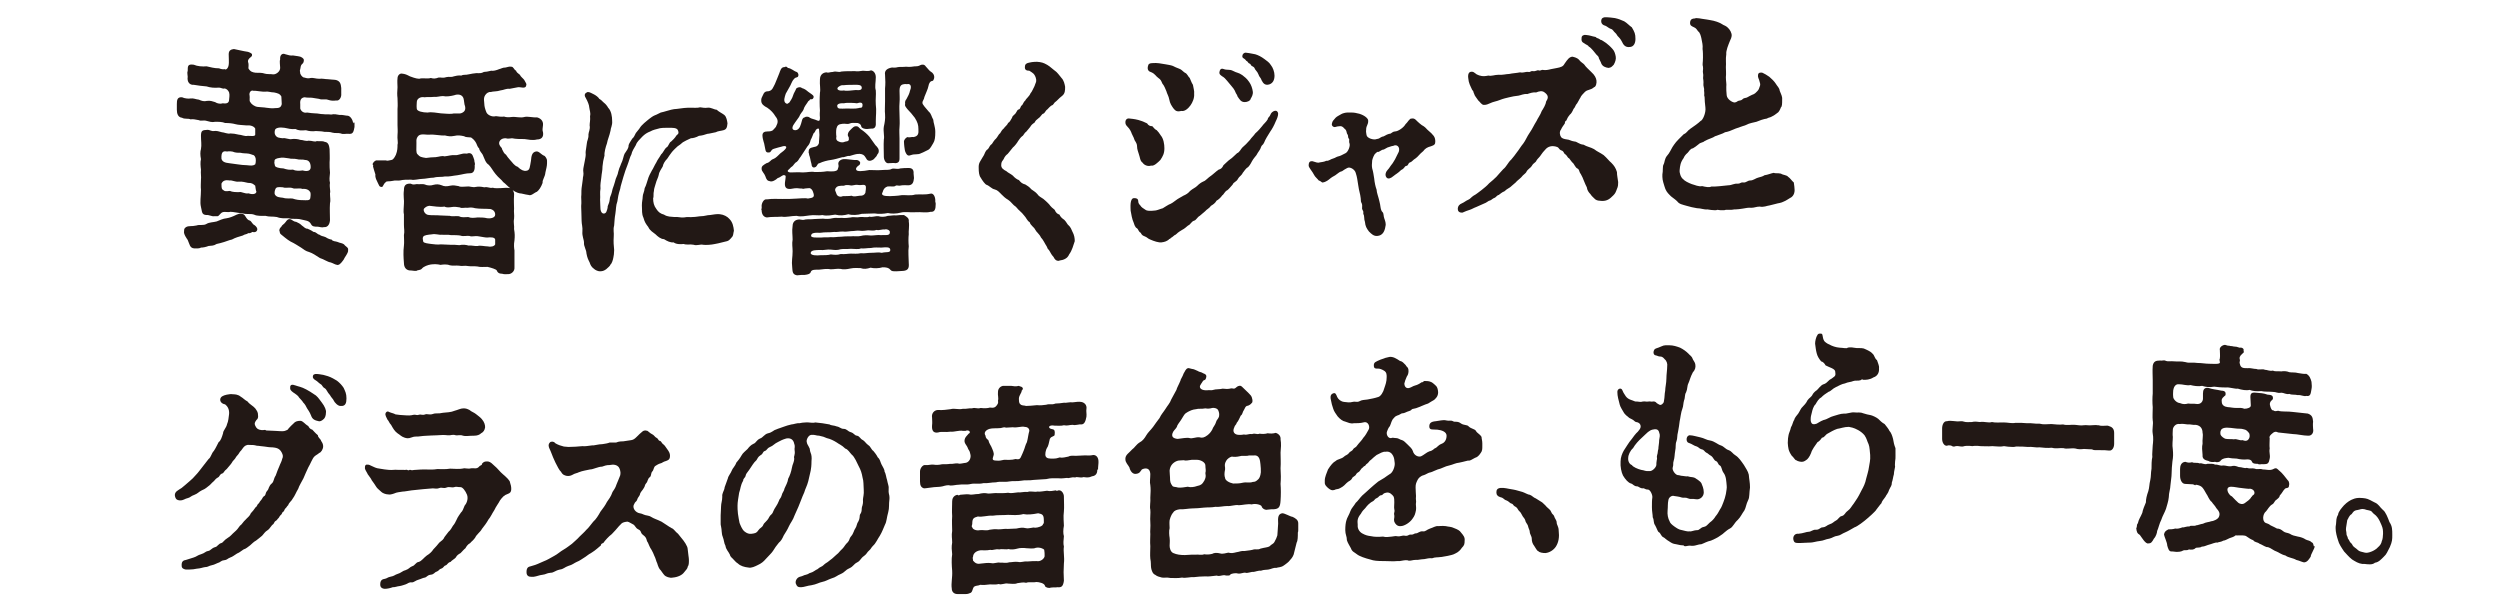 <?xml version="1.0" encoding="utf-8"?>
<!-- Generator: Adobe Illustrator 27.9.6, SVG Export Plug-In . SVG Version: 9.03 Build 54986)  -->
<svg version="1.1" id="レイヤー_1" xmlns="http://www.w3.org/2000/svg" xmlns:xlink="http://www.w3.org/1999/xlink" x="0px"
	 y="0px" viewBox="0 0 622 150" style="enable-background:new 0 0 622 150;" xml:space="preserve">
<style type="text/css">
	.st0{fill:#221815;}
</style>
<g>
	<path class="st0" d="M88.2,30.5v0.7v0.4c-0.2,1-0.3,1.8-1.3,1.7c-0.9-0.1-1.5,0.2-2.1-0.1c-0.7-0.2-1.4,0-2.1-0.2
		c-0.5-0.2-1.4-0.2-2-0.2c-0.9-0.2-1.2-0.1-2.1-0.2c-0.8,0.1-1.5,0.1-2.5-0.2c-1.1,0.1-1.8,0.1-2.6-0.3c-1,0.1-1.8-0.1-2.7-0.3
		c-1.2-0.2-2.3,0-2.4,0.6c-0.1,0.4-0.1,0.9,0.1,1.2c0.4,0.7,1,0.7,1.9,0.8c0.4-0.2,1.7,0.4,2.2,0.2c0.6-0.1,1.6,0,2.1,0.2
		c0.7,0,1.3,0.4,2.1,0.2c0.9,0,1.6,0.4,2,0.1c0.6,0.1,1.4-0.1,2,0.2c1,0.1,1.1,1.1,1.2,1.8c0,1,0.1,2.2,0,3.3C82,41.3,82,42,82.1,43
		c-0.1,0.9-0.2,1.8,0,2.5c-0.2,1.1,0.2,2,0,2.6c0,1,0.2,1.8,0,2.5c-0.1,1.5,0,2.8,0,4.2c-0.1,1.3-0.8,1.8-1.5,1.7
		c-0.5,0.2-1.2-0.1-1.6-0.1c-0.7,0-1.3,0-1.6-0.6c-0.5-1-1.4-0.9-2.5-1.2c-1.1-0.3-2.3,0-3.1-0.3c-1,0-1.9,0.1-2.9-0.3
		c-1.1-0.2-1.8,0-2.9-0.3c-0.8,0-2,0.1-2.8-0.3c-0.9-0.3-1.7,0-2.8-0.3c-1.2-0.1-2.3-0.4-3.1-0.4c-0.5,0.2-1.3-0.1-1.9,0.1
		c-0.6,0.2-0.9,1-1.3,1c-0.3,0-0.6,0-0.9,0c-0.4,0.1-1.3-0.4-1.9-0.3c-1.2-0.1-1-0.9-1.3-2c-0.3-1.3,0-2.5,0-4.3
		c-0.1-0.7,0-1.9,0-2.5c0.1-0.7-0.1-1.6,0-2.5c-0.1-0.8-0.2-1.9,0-2.6c-0.2-1-0.2-1.9,0-2.5c0.2-1.1,0-2,0-3.3
		c0-1.5,0.5-1.4,1.7-1.5c0.4,0,1,0.4,1.5,0.3c0.7-0.1,1.3,0.1,2,0.3c0.5,0,1.5,0.5,2.1,0.3c0.6,0,1.3,0.1,2.1,0.3
		c0.6,0,1.6,0.5,2.2,0.3c0.7,0,1.9,0.2,1.9-0.3c0-0.5,0-1,0-1.5c-0.3-0.6-1.2-0.9-2.2-0.8c-1-0.1-2-0.1-2.7-0.3
		c-0.7-0.2-1.6-0.3-2.6-0.3c-0.7-0.3-1.6-0.3-2.5-0.3c-0.9,0.2-1.5-0.1-2-0.2c-0.9-0.3-1.5,0.1-2-0.2c-0.9-0.2-1.6-0.3-2.1-0.2
		c-0.5-0.3-1.5,0-2.1-0.4c-1-0.1-1.3-1-1.3-2v-1.4c0-1,0.1-1.8,1.3-1.7c0.6,0.3,1.6,0.4,2.1,0.3c0.8-0.1,1.2,0.2,2.1,0.3
		c0.6,0.3,1.3,0.5,2,0.3c0.9-0.1,1.3,0.1,2,0.3c0.6,0.4,1.4,0.5,1.9,0.3c0.7,0.1,1.6,0.1,1.6-0.9c0-0.4,0.2-1.1,0-1.8
		c-0.2-0.5-0.6-0.9-1.1-1c-0.4,0.2-0.9-0.2-1.4-0.2c-1.2,0.1-2.2,0-3.1-0.3c-1.1-0.1-2.1-0.2-3.2-0.4c-1,0.1-1.7-0.7-1.5-2
		c0-0.4-0.2-1.1,0-1.4c0-1.3,0-1.8,1.5-1.6c0.9,0.4,2.2,0.5,3.2,0.4c1,0.2,1.8,0.5,3.1,0.5c0.5,0.2,1,0.3,1.4,0.2
		c0.3,0.3,0.9-0.2,1-1.1c0.1-0.3,0-2,0-2.6c0-1,0.6-1.2,1.3-1.3c1.1,0.2,2.1,0.5,3.5,0.7c0.3,0.1,1.1,0.4,1,0.7
		c0,0.6-0.1,0.3-0.3,0.6c-0.5,0.4-0.9,0.8-0.6,1.5c0.1,0.6,0,0.9,0,1.3c0.5,0.9,1.1,1,1.8,1.1c0.9,0,1.7,0,2.2,0.2
		c0.5,0.2,1.7,0.1,2.1,0.2c0.7,0.1,1.9-0.7,1.8-1.7c0-0.7-0.2-1.5,0-2c-0.1-1,0.4-1.5,1-1.4c0.1,0,0.2,0.1,0.3,0.1
		c0.8,0.2,1.2,0.4,1.9,0.3c0.4,0.1,1,0.1,1.8,0.3c0.2,0.1,0.8,0.3,0.9,0.8c0,0.4-0.1,0.8-0.4,1c-0.4,0.3-0.4,0.8-0.5,1.3
		c-0.2,0.4,0,0.7,0,1.1c0.2,0.6,0.8,1.1,1.1,1c0.2,0.1,0.9,0.3,1.5,0.1c0.6-0.1,1.3,0.2,2.1,0.2c0.9-0.1,1.4,0.1,2.1,0.1
		c0.6,0.1,1.6,0.1,2.1,0.2c1,0.3,1.2,0.9,1.3,2c0,0.4,0,1,0,1.4c0.1,0.9-0.5,1.9-1.3,1.7c-0.6,0.1-1.2,0.1-2.1-0.2
		c-0.5-0.2-1.5,0.1-2.1-0.2c-0.9-0.1-1.6-0.3-2.1-0.3c-0.5,0-1.1,0-1.5-0.1c-0.9,0.1-1.2,0.7-1.1,1.7v1.1c0.2,0.7,0.9,1.2,1.7,1
		c0.7,0.1,1.5,0.2,1.9,0.2c0.9,0,1.3,0.2,2.1,0.2c0.6,0.1,1.4,0,2,0.1c0.7-0.2,1.5,0,2.1,0.1c0.6-0.1,1.5,0.2,2.1,0.2
		c0.7,0.2,1.2,1.1,1.3,2V30.5z M64,57.2c-0.2,0.7-1,0.6-1.2,0.5c-0.3,0.2-0.7,0.4-1,0.3c-0.6,0.4-0.8,0.2-1.4,0.6
		c-1,0.3-1.8,0.5-2.7,1c-0.6,0.1-1.5,0.5-1.9,0.6c-0.9,0.3-1.1,0.3-1.9,0.5c-0.8,0.5-1.2,0.4-2,0.5c-0.8,0.3-1.4,0.4-1.9,0.4
		c-0.5,0.3-1.2,0.2-1.7,0.2c-1.1-0.1-1.1-1-1.6-2.1c-0.2-0.3-1.1-1.5-0.9-2.2c0-0.6,0.1-0.7,0.5-1c0.7-0.4,1.3-0.1,2.6-0.4
		c0.8-0.3,1.7,0.1,2.5-0.4c0.6-0.4,1.8-0.4,2.5-0.6c0.8-0.3,1.5-0.7,2.5-0.8c0.7-0.1,1.5-0.4,2.5-0.9c0.5-0.2,0.7-0.3,1.2-0.2
		c0.3,0,0.7,0.1,1,0.7c0.3,0.5,0.6,0.9,1.1,1c0.4,0.2,0.6,0.9,1.1,1.1C63.7,56.3,64.1,56.7,64,57.2 M63.5,46.2
		c-0.6-0.5-0.8-0.7-1.8-0.7c-0.5-0.1-1.5-0.4-2.3-0.3c-0.9,0.1-1.6-0.4-2.3-0.3c-1.1-0.2-1.7,0.1-2,0.8c0,0.4,0,1.2,0.2,1.4
		c0.7,0.6,0.8,0.5,1.9,0.4c0.6,0.3,1.5,0.3,2.3,0.3c0.5-0.2,1.5,0.5,2.3,0.3c0.8,0.3,1.9,0.3,2-0.4C63.6,47.3,63.6,46.7,63.5,46.2
		 M63.5,39.1c-0.3-0.7-0.7-0.5-1-0.7c-0.7-0.3-1.6-0.2-2.2-0.3c-0.6-0.2-1.1,0-1.9-0.2c-0.6-0.3-1.6-0.3-1.9-0.2
		c-1-0.2-1.5,0.1-1.4,1.8c0.2,0.8,1,1,1.9,1.1c0.7,0.1,1.4,0.2,2.2,0.3c0.8,0.1,1.4,0.2,2.2,0.2c1,0.1,1.5,0.2,2.1-0.2
		C63.7,40.4,63.7,39.4,63.5,39.1 M70,24c-0.4-0.7-0.9-0.8-1.8-1c-0.8,0-1.5-0.3-2.1-0.2c-0.9,0.1-2.5-0.3-3-0.2
		c-0.7-0.3-1.2,0.5-1,1.2c0.1,0.5-0.1,1.2,0.1,1.5c0.3,0.6,1.1,1.2,1.9,1.3c0.7,0.1,1.7,0.1,2.1,0.2c0.6,0.1,1.7,0.2,2.2,0.1
		c1,0,1.5-0.1,1.7-1C70.1,25.2,70,24.5,70,24 M68.4,41.2c0,0.4,1.2,0.7,2.1,0.7c0.9,0.3,1.5,0.4,2.4,0.3c0.8,0.4,1.7,0.3,2.4,0.2
		c1,0.3,2,0.2,2-0.8c0-1.3-0.6-1.8-1.4-1.8c-0.6-0.2-1.5,0-2-0.2c-0.8-0.2-1.4,0-2-0.2c-1-0.1-1.5-0.3-2.4-0.1
		c-0.7,0.1-1.3,0.3-1.2,0.9C68.2,40.3,68.3,40.9,68.4,41.2 M68.4,48.4c0.4,0.7,1.2,0.7,2,0.8c0.9,0.3,1.7,0.1,2.4,0.2
		c0.9,0.3,1.6,0.4,2.6,0.4c0.7,0,1.7,0.2,1.8-0.5c0-0.2,0.2-1,0-1.5c-0.3-0.5-0.9-0.9-2-0.8c-0.6-0.3-1.9,0.1-2.4-0.2
		c-0.9-0.3-1.7,0.1-2.4-0.2c-1.2-0.1-1.7-0.1-1.9,0.5C68.4,47.3,68.2,48,68.4,48.4 M86.6,62.2c0.2,0.6-1,2-1.1,2.4
		c-0.3,0.4-0.9,1.3-1.4,1.3c0,0.1-0.1,0-0.2,0c-0.4,0-1-0.4-1.6-0.6c-0.8-0.1-1.7-0.8-2.7-1.1c-1.1-0.7-1.8-1.2-2.7-1.5
		c-0.8-0.2-1.3-0.6-2-1.1c-0.5-0.3-1.7-1.1-2.6-1.5c-0.9-0.5-2-1.5-2.4-1.8c-0.4-0.3-0.2-0.6-0.4-0.9c0-0.5,0.2-0.7,0.5-1
		c0.2-0.5,0.6-0.5,1.1-1.2c0.2-0.3,0.6-0.9,1.3-0.6c0.4,0.2,0.8,0.6,1.3,0.6c0.6,0.3,0.9,0.4,1.4,0.9c0.6,0.4,0.8,0.8,1.4,0.8
		c0.4,0.2,0.8,0.3,1.5,0.8c0.7,0,0.9,0.6,1.5,0.7c0.5,0.4,0.8,0.3,1.5,0.6c0.6,0.4,1.2,0.6,1.5,0.6c0.3,0.5,1,0.4,1.5,0.6
		c0.6,0.3,1,0.2,1.6,0.6C85.9,61.3,86.8,61.6,86.6,62.2"/>
	<path class="st0" d="M136.1,40c0,0.1,0,0.2,0,0.3c0,0.1,0,0.2,0,0.3c0,0.7-0.2,1.4-0.4,2.3c-0.1,1.2-0.8,1.8-0.7,2.6
		c-0.4,1.1-0.9,1.8-1.4,2.2c-0.8,0.3-1.4,1.1-2.1,0.8c-0.9-0.1-1.7-0.4-2.2-0.4c-0.6-0.1-1.6-0.6-2.1-1.1c-0.8-0.5-1.4-1.3-2-1.7
		c-0.5-0.7-1.1-1-1.9-2c-0.6-0.7-1.1-1.7-1.7-2.3c-0.8-0.5-1-1.4-1.5-2.5c-0.2-0.4-0.8-0.9-0.9-1.6c-0.5-0.4-0.5-1-0.9-1.6
		c-0.2-0.3-0.4-0.6-1.1-1.1c-0.7-0.1-1.3,0-1.7-0.3c-0.9-0.2-1.6-0.3-2.4-0.1c-1,0.2-1.6,0.1-2.4-0.1c-1,0.1-2.6-0.3-3.8-0.2
		c-0.7,0.1-2-0.3-2.7,0.2c-0.9,0.8-0.5,1.7-0.6,2.5c0,0.7-0.1,1.7,0.2,2.1c0.7,0.8,1,0.8,2.2,1c0.5-0.1,1.8-0.2,2.4-0.2
		c0.9-0.1,1.5-0.4,2.2-0.2c1-0.1,1.8-0.4,2.6-0.3c0.7,0.1,1.8-0.5,2.6-0.4c0.4,0.1,0.6-0.1,0.9-0.1c0.9,0,1,0.9,1.3,1.7
		c0,0.6,0.3,0.9,0.1,1.3c0.1,1.3-0.3,2-1.1,2c-1.1,0-1.9,0.3-3.2,0.5c-1.1,0.1-2,0.4-3.1,0.3c-0.7,0.2-1.8,0-2.8,0.3
		c-0.9,0-2.1,0.3-2.8,0.3c-0.8,0-2.1,0.4-2.8,0.2c-1.1,0-2,0-2.8,0.2c-0.6,0.1-1.1-0.1-1.8,0.1c-0.9,0.2-1.5,0-1.7,0.3
		c-0.7,0.5-0.7,1.4-1.1,1.2c-0.6,0-0.6-0.5-0.9-1c-0.3-0.7-0.7-1.2-0.6-2.1c-0.3-0.8-0.4-1.4-0.6-2c0.2-0.2-0.1-0.3-0.1-0.7V41
		c0-0.6,0.6-1,0.9-1.1c0.8,0,1.6,0,2.4,0c0.4,0.2,0.7,0,1.4-0.1c0.5-0.1,0.8-0.7,1.1-1.3c0.4-1,0.4-1.8,0.4-2.5
		c0.2-0.5-0.1-1.5,0-2.4c0.1-1.1,0-1.7,0-2.5c0-1.5,0-2.5,0-4c0.1-1.1,0-1.6,0-2.7c-0.1-0.7-0.1-1.7,0-2.7c0-0.6-0.1-1.5,0-2.2
		c0-0.7,0.5-1.2,1-1.2c1,0.1,1.3,0.3,2.1,0.7c0.3,0.1,1.5,0.6,2.3,0.6c0.9-0.3,1.9,0.1,2.9-0.2c0.6,0.2,1.1,0.2,1.9-0.1
		c0.6-0.1,1,0.2,1.9-0.1c0.8-0.2,1.1,0.1,1.9-0.2c0.4-0.1,1.1-0.3,1.9-0.2c0.5-0.3,1.1-0.1,1.8-0.3c0.8-0.2,1.2-0.2,1.9-0.3
		c0.8,0,1.2,0.1,1.9-0.3c0.4,0,1-0.1,1.8-0.3c0.5,0.1,1.3-0.1,2-0.4c0.5-0.1,0.8-0.4,1.6-0.4c0.5-0.1,0.9-0.3,1.4-0.2
		c0.6,0,0.6,0.7,1.2,1c0.2,0.7,1,0.8,1.1,1.3c0.5,0.6,0.9,0.8,1.1,1.3c0.2,0.4,0.5,0.7,0.3,1.1c-0.1,0.9-1.5,0.3-2,0.4
		c-0.7,0.1-1.4,0.3-2.1,0.4c-0.9-0.1-1.4,0.3-2.3,0.4c-0.8,0.3-1.9,0.2-2.4,0.4c-0.5-0.1-1.1,0.3-1.4,0.8c-0.5,0.8-0.2,1.6-0.2,2.2
		c0,0.5,0.2,1.3,0.5,2c0.2,0.6,1.3,1.3,2.4,1c0.5,0.1,1.5,0.2,2,0.1c0.5,0.2,1.2,0.2,2,0.1c0.9-0.1,2.1,0.3,3.1,0
		c0.8-0.2,2.2,0.2,3.1,0.1c0.8,0.2,1.6,0.8,1.5,1.9c-0.1,0.8-0.2,1.3,0,1.8c0.2,1.2-0.4,1.8-1.5,1.8c-1.1,0.3-2.3,0-3.1-0.1
		c-1,0-2.2,0-3.1-0.2c-0.3,0-1.1,0.2-1.5,0c-1.4-0.1-2,1-1.6,1.7c0.2,0.5,0.6,0.6,0.6,1c0.3,0.6,0.5,1.1,1,1.4
		c0.3,0.5,0.5,0.7,1,1.3c0.6,0.6,1,1.4,1.9,1.7c0.8,0.8,1.5,1.1,2.1,1c1-0.1,0.9-1,1.2-2.5c0.1-1.3,0.3-2.1,1.2-2.3
		c0.8-0.2,1.3,0.8,2.2,1.1C135.6,38.9,136.1,39.4,136.1,40 M128,59.8c-0.2,1.1-0.1,1.9,0,2.5v4.2c0.1,1-0.8,1.7-1.5,1.7
		c-0.8,0-0.9,0.1-1.6-0.1c-0.3,0-1,0-1.3-0.8c-0.1-0.3-1.4-0.7-2.3-0.9c-0.9,0-1.9,0.1-2.5-0.1c-0.7-0.1-1.7,0-2.3-0.1
		c-0.9-0.2-1.5,0.1-2.3-0.1c-0.8-0.1-1.4,0.1-2.3-0.1c-0.7-0.3-1.7-0.2-2.3-0.1c-0.8-0.2-1.6-0.2-2.4-0.1c-0.7,0.1-1.8,0.5-2.2,1
		c-0.4,0.5-1,0.3-1.4,0.6c-0.1,0-0.2,0-0.3,0c0,0-0.1,0-0.1,0c-0.3,0-0.6-0.1-0.9-0.1c-0.1,0-0.2,0-0.3,0c-1-0.1-1.5-0.8-1.5-1.9
		c-0.1-1.2-0.2-2.8,0-4.3c0.1-0.8,0-1.8,0-2.6c0.2-1,0-1.5,0-2.6c0-0.9,0-1.6,0-2.6c-0.2-0.7,0-1.8,0-2.6c0.1-0.8-0.2-2,0-3.4
		c0-1,0.3-1.7,1.7-1.6c0.6,0.3,0.8,0.2,1.5,0.1c0.6,0.1,1.5-0.1,2,0.1c0.6,0.3,1.6,0.3,2.1,0.1c0.8-0.2,1.3-0.2,2.1,0.1
		c0.6,0.3,1.3,0.3,2.1,0.1c0.9-0.2,1.3,0,2.1,0.1c0.5,0.3,1.3,0.1,2.2,0.1c0.5-0.1,1.3,0.3,2.1,0.1c0.6-0.1,1.2-0.1,2.1,0.1
		c0.9-0.2,1.3,0.3,2.1,0.1c0.5,0.2,1.5,0.1,2,0.1c0.9-0.1,1.8-0.1,2.3,0c0.6,0.1,1.1,1.1,1,1.7c-0.1,1.5,0,2.4,0,3.4
		c-0.1,0.9,0.1,1.5,0,2.5c-0.2,1,0.1,1.8,0,2.6C128.1,58.1,128.1,58.8,128,59.8 M115.7,26.4c-0.2-0.3-0.2-1.4-0.4-2
		c-0.4-1-1.5-1-2.3-0.7c-0.8,0.2-1.9,0.4-2.8,0.2c-0.7,0-1.6,0.3-2.2,0.2c-0.9,0.1-1.7,0-2.4,0.1c-0.9-0.2-1.9,0.3-1.9,1.2
		c0,0.5-0.1,0.9,0,1.7c0.1,0.6,1.5,0.9,2.7,0.9c1-0.2,2.3,0.1,3.3,0.2c0.7,0,1.8,0.2,2.8,0.1c0.6-0.2,1.9,0.1,2.4-0.2
		C115.6,27.8,115.9,27.3,115.7,26.4 M123.2,60.8c0-0.4,0-0.8,0-1.2c-0.1-0.6-1.1-0.6-2-0.5c-0.6,0-1.3-0.2-2.1-0.3
		c-1-0.2-1.7,0.2-2.3-0.1c-0.7-0.1-1.5,0.2-2.3-0.1c-0.6-0.1-1.6-0.1-2.3-0.1c-1-0.2-1.4,0-2.3-0.1c-0.6,0.1-1.7-0.3-2.4-0.1
		c-1,0.1-2,0.2-2.2,0.6c-0.2,0.3-0.1,0.7,0,1.2c0.1,0.4,1.3,0.5,2,0.6c0.7,0.1,1.6,0.2,2.4,0.1c0.8,0,1.5,0.1,2.3,0.1
		c0.7,0,1.6,0,2.3,0.1c0.8-0.2,1.6-0.1,2.3,0.1c0.7-0.1,1.6,0.2,2.3,0.1c0.5-0.2,1.7,0.1,2.4,0.1C122.1,61.5,123,61.3,123.2,60.8
		 M106.8,53.5c0.7,0.1,1.7,0,2.7,0.1c0.8,0,1.5,0.1,2.4,0.1c0.5,0.2,1.7,0,2.3,0.1c0.7,0.4,1.6,0.2,2.3,0.2c0.7,0.3,1.5,0.2,2.3,0.1
		c0.7,0,1.7,0,2.4,0.2c0.6,0.1,2,0,2-0.9c0-0.7-0.4-1.2-1.2-1.4c-1.4-0.1-2.6,0-3.8-0.2c-0.7-0.2-1.1-0.2-1.9-0.1
		c-0.7-0.1-1.4,0.2-1.9-0.1c-0.6-0.1-1.4-0.2-1.9-0.1c-0.7,0.1-1.4,0.2-1.9-0.1c-1.2,0.2-2.7-0.1-3.8-0.2c-0.6,0.1-0.9,0.3-1.3,0.7
		C105.2,52.3,105.7,53.5,106.8,53.5"/>
	<path class="st0" d="M182.6,57.4c-0.2,0.7-0.1,1.2-0.5,1.6c-0.5,0.6-0.8,0.9-1.2,1c-1,0.2-1.8,0.5-3,0.7c-0.9,0.2-2.2,0.3-3,0.2
		c-0.5-0.2-1.6,0.3-2.3,0c-1-0.2-1.7,0.1-2.5-0.2c-0.7,0.1-1.9,0.1-2.5-0.4c-0.8,0.1-1.6-0.3-2.4-0.8c-0.8,0-1.6-0.7-2.1-1.2
		c-0.6-0.5-1.4-0.9-1.8-1.8c-0.6-0.8-0.9-1.2-1.2-2.3c-0.5-1.1-0.3-1.7-0.4-3.1c0-1,0.2-1.5,0.2-2.1c0-0.7,0.4-1.2,0.5-2.2
		c0.4-0.7,0.6-1.7,0.8-2.2c0.1-0.5,0.7-1.7,1-2.2c0.3-0.4,0.6-1.2,1.1-2c0.3-0.7,0.7-1.1,1.2-2c0.5-0.4,0.8-1.3,1.3-1.7
		c0.6-0.3,0.6-1.2,1.2-1.5c0.3-0.3,0.9-0.8,1.3-1.5c0.3-0.3,0.7-0.4,0.4-1.2c-0.2-0.8-1.6-0.7-2.3-0.7c-1.3,0-1.7,0-2.2,0.1
		c-1.1,0.3-1.7,0.4-2.4,0.8c-0.8,0.3-1.4,0.7-2,1.3c-0.7,0.8-1.3,1.2-1.6,2.1c-0.4,0.7-1,1.6-1.1,2.3c-0.4,0.7-0.6,1.7-1,2.7
		c-0.4,1-0.6,1.6-1,2.9c-0.3,1.2-0.7,2.2-0.8,3c-0.4,1.2-0.6,2.3-0.7,3.1c-0.4,1.1-0.3,1.9-0.5,3.1c-0.2,1.1-0.2,1.8-0.3,2.9
		c-0.3,1.1,0,1.8-0.1,2.7c-0.1,1.5,0,2.2,0.1,3.4c0,0.8-0.1,1.5-0.2,1.9c-0.1,0.6-0.4,1.5-0.7,1.7c-0.1,0.4-0.7,0.8-1.1,1.2
		c-0.6,0.4-0.9,0.5-1.6,0.5c-0.4,0-1.1-0.3-1.4-0.6c-0.7-0.5-0.9-1-1.1-1.6c-0.4-0.8-0.6-1.2-0.8-2.3c0-0.8-0.7-1.8-0.6-2.6
		c0-0.8-0.5-1.6-0.4-2.8c0.1-1.1-0.2-1.8-0.2-2.7c0-1.6-0.1-2.4-0.1-3.4c0-0.1,0-0.2,0-0.3c0.1-0.9,0-1.5,0-2.2
		c0.1-0.9,0-1.2,0.1-2.2c0.1-0.9,0.2-1.2,0.3-2.2c0-0.8,0.3-0.8,0.1-2.2c0-0.6,0.2-1.2,0.4-2.4c0.1-0.8,0.3-1.1,0.2-2.1
		c0-0.4,0.2-1.2,0.3-2.2c0-0.6,0.5-1.3,0.4-2.2c0-0.6,0.5-1.3,0.3-2.3c0-0.7,0.2-1.2,0.1-2.3c0.2-0.8-0.1-1.4-0.2-2.2
		c0-0.5-0.4-1.5-0.8-2.2c-0.4-0.6-0.5-1.2,0.2-1.5c0.1-0.1,0.2-0.1,0.3-0.1c0.5,0,1,0.4,1.5,0.6c0.4,0.2,1.1,0.7,1.3,1.1
		c0.6,0.3,0.8,0.7,1.2,1c0.3,0.2,0.8,0.8,1,1.2c0.8,0.8,1,2.2,1,3.3c0.1,1.1-0.4,1.8-0.4,2.4c-0.3,1.4-0.7,2.1-0.9,3.2
		c-0.3,0.8-0.7,2.3-0.6,3c-0.3,1.1-0.4,1.7-0.5,2.7c0,1.1-0.2,1.6-0.3,2.8c-0.1,0.8-0.3,1.8-0.2,2.7c-0.2,1.1,0,2-0.1,2.8
		c0,0.9,0.1,2,0.1,2.4c0.2,1.4,1.3,1.2,1.5,0.5c0.1-0.3,0.3-0.7,0.3-1.3c0.3-0.8,0.4-0.9,0.5-1.7c0-0.6,0.3-0.9,0.5-1.7
		c0.1-0.6,0.3-1.2,0.5-1.7c0.2-0.7,0.4-1.2,0.5-1.7c0.2-0.6,0.5-1,0.6-1.7c0.2-0.7,0.3-1.1,0.6-1.7c0.1-0.4,0.4-0.8,0.6-1.6
		c0.2-0.6,0.2-1.1,0.7-1.7c0.2-0.4,0.7-0.8,0.7-1.7c0.2-0.6,0.5-0.9,0.9-1.6c0.4-0.3,0.6-0.8,0.9-1.4c0.5-0.7,0.8-0.9,1-1.3
		c0.4-0.6,0.7-0.8,1.1-1.2c0.4-0.3,0.9-0.8,1.2-1c0.4-0.3,0.9-0.7,1.4-0.9c0.6-0.2,1-0.5,1.5-0.7c1-0.2,1.7-0.5,2.6-0.7
		c0.5-0.1,0.9-0.2,1.4-0.2c1.3-0.2,2.3-0.3,3.4-0.3c0.6,0,1.8,0.1,2.4-0.1c0.7,0.1,1.1,0.2,1.9,0.1c0.8-0.1,1.6,0.5,2.2,0.5
		c0.5,0.5,1.4,0.9,1.9,1.3c0.6,0.5,0.7,1.5,0.8,2.1c-0.1,1.1-0.3,1.5-1,1.7c-0.7,0.2-1.4,0.2-1.9,0.5c-0.6,0.1-1.7,0.4-2.1,0.4
		c-0.9,0.3-1.2,0.4-2.1,0.5c-0.7,0.4-1.5,0.6-2,0.6c-0.9,0.4-1.5,0.7-2,1c-0.6,0.5-0.8,0.7-1.3,1c-0.3,0.3-0.8,0.7-1.4,1.4
		c-0.5,0.6-0.7,1-1.2,1.7c-0.6,0.6-1,1.3-1.1,1.9c-0.3,0.6-0.9,1.3-1,2.1c-0.1,0.6-0.6,1.5-0.7,2c-0.2,0.8-0.5,1.4-0.5,2
		c-0.2,0.7,0,1.5-0.2,1.8c0,1.1,0.2,1.9,0.8,2.7c0.5,0.8,1.1,1.2,1.9,1.4c0.9,0.6,1.8,0.5,2.6,0.6c0.9-0.1,1.5,0.2,2.4,0.1
		c0.9-0.2,1.6,0,2.1-0.1c0.9,0,1.6-0.2,2.1-0.2c0.9,0,1.5-0.3,2.3-0.3c0.6-0.1,1.8-0.3,2.4-0.2c1,0.1,1.9,0.6,2.4,1.2
		C182.3,55.3,182.5,56.4,182.6,57.4"/>
	<path class="st0" d="M195.2,43.6c-0.5-0.2-0.9,0.5-1.7,0.7c-0.5,0.5-1.4,1-1.9,0.8c-0.7-0.1-0.9-0.4-1.2-1.3
		c-0.2-0.6-0.9-1.2-0.9-1.7c-0.1-0.8,0.4-1,1.2-1.5c0.9-0.2,1-0.8,1.6-1c0.5-0.2,0.8-0.4,1.5-1.1c0.3-0.4,1.2-0.9,1.5-1.3
		c0.7-0.7,0.2-1.1-0.9-0.7c-0.5,0.1-1.1,0.3-1.8,0.5c-0.8,0.2-0.8,0.9-1.1,0.9c-0.9,0.2-1-0.3-1.1-0.8c-0.2-0.8-0.2-1.3-0.4-1.8
		c-0.1-0.3-0.3-1.1-0.3-1.6c0-0.7,0.4-1,1.3-1c0.7,0,1-0.1,1.3-0.3c0.3-0.4,0.8-0.7,0.9-1.2c0.6-1.1,0.1-1.8-0.3-2.3
		c-0.4-0.7-1.1-1.5-2-2.1c-0.8-0.4-1.5-0.9-1.5-1.7c0-0.1,0-0.2,0-0.3c0-0.3,0.2-0.7,0.4-1.1c0.3-0.8,0.7-1,1.4-1
		c1-0.2,1.1-0.9,1.6-1.8c0.4-0.9,0.8-2,1.1-2.7c0.2-0.5,0.4-1.5,1.2-1.5c0,0,0.1,0,0.1,0c0.1-0.1,0.2-0.1,0.3-0.1
		c0.2,0,0.3,0,0.5,0.3c0.9,0.1,1.5,0.8,2.2,1c0.2,0,0.6,0.6,0.4,1c-0.1,0.5-0.6,0.2-1,0.7c-0.3,0.3-0.6,0.8-0.7,1.1
		c-0.2,0.6-1,1.8-1.4,2.6c-0.3,0.9-0.6,1.8-0.1,2.3c0.6,0.5,0.7,0,1-0.1c0.3-0.5,0.7-1,0.9-1.7c0.2-0.7,0.6-1.2,0.7-1.5
		c0-0.4,0.6-0.6,1-0.6c0.4,0,0.5,0.3,0.8,0.3c0.8,0.3,1,0.7,1.8,1.2c0.4,0.3,1,0.6,0.8,1.1c-0.3,0.7-0.7,0.2-0.9,0.5
		c-0.1,0.3-0.4,0.2-0.6,0.7c-0.3,0.5-0.8,1-1,1.8c-0.2,0.5-0.7,0.8-1.1,1.8c-0.2,0.3-0.7,1-1,1.4c-0.7,0.9-1,1.8,0,1.9
		c0.7,0,1.2-0.5,1.5-1.6c0.2-0.5,0.2-1.5,0.9-1.6c0.2-0.2,0.9-0.3,1.3,0.1c0.5,0.3,1,0.3,1.9,0.7c0.5,0.2,0.6-0.1,0.6-0.7
		c0-0.3-0.1-0.7,0-1.8c-0.1-1.3-0.1-3,0-4.4c0.2-1-0.1-2,0-3.3c0-1.4,1-1.8,1.7-1.8c0.4,0.2,0.8-0.1,1.5-0.1
		c0.9-0.3,1.4,0.2,2.1-0.1c0.9-0.1,2.2-0.1,3.4-0.1c0.7,0.1,1.3,0,2-0.1c0.6,0,1.3,0.2,2-0.1c0.7,0.1,1.2,0.8,1.2,1.7
		c0,1.3-0.3,2.3,0,3.3c0.1,1.2-0.1,2.1,0,3.5c0.2,1.6,0,2.7,0,4.2c0.1,1.2-0.1,1.9-1.2,1.8c-0.3,0-0.7,0.1-1,0.1
		c-0.6,0-1.3-0.2-1.4-0.6c-0.1-0.5-0.3-0.7-0.9-0.9c-0.8,0-1.5-0.1-1.9,0.1c-0.7,0.3-1.1,0-1.9,0.1c-1,0.1-1.3,0.4-1.5,1.2
		c-0.1,0.5-0.1,1.4,0,2c-0.2,0.8,0.2,1.1,0.8,1.3c0.2,0.1,0.9,0.2,1.2,0c0.4-0.2,1,0,1.1-0.6c0-0.3,0-0.7-0.2-0.8
		c-0.2-0.6,0.1-1.1,0.5-1.5c0.8-0.8,1-1,1.5-1c0.6,0,0.6,0.3,1.1,0.7c0.9,0.6,1.6,1.2,2.2,1.9c0.5,0.7,1.1,1.5,1.5,2.1
		c0.5,0.5,1,1,0.8,1.8c-0.1,0.4-0.2,0.2-0.5,0.9c-0.1,0.2-0.4,0.4-0.7,0.8c-0.4,0.3-0.8,0.4-1,0.4c-0.8,0-0.8-0.6-1.3-1.2
		c-0.3-0.4-1-0.6-1.7-0.5c-0.4,0-1.3,0.3-2,0.5c-0.7-0.1-1.3,0.4-1.8,0.3c-1.1,0.3-2.1,0.6-2.9,0.7c-0.8,0.1-2,0.4-2.8,0.8
		c-0.5,0-0.6,0.7-0.9,0.9c-0.8,0.5-1.1-0.2-1.1-0.7c-0.3-1-0.3-1.6-0.6-2.3c0.1-0.3-0.2-0.4-0.1-0.7c0-0.8,0.3-1,1.2-1.2
		c0.4-0.1,0.8-0.1,1.1-0.5c0.4-0.5,0.2-0.7,0.3-1.3c0.1-0.9,0.1-1.6,0-2.4c0-0.7-0.5-0.4-0.8-0.1c-0.1,0.2-0.3,0.7-0.6,0.9
		c-0.2,0.4-0.3,0.9-0.7,1.6c-0.2,0.8-0.4,1.2-0.8,1.6c-0.7,1.1-1.2,1.8-1.7,2.6c-0.5,0.6-0.5,0.9-1,1.3c-0.5,0.2-0.8,0.9-1.1,1.1
		c-0.4,0.2-0.6,0.6-1,0.9c-0.3,0.3,0,0.6,0.6,0.6c1,0,1.8-0.1,3,0c1.2,0,2.1-0.3,3-0.1c1,0,1.9,0,3.1-0.2c1.1,0.1,2.3,0.1,2.6-0.4
		c0.2-0.5,0.3-0.9,0.2-1.2c-0.2-0.8,0.5-1.3,1.2-1.4c1-0.1,2.5,0.3,3.4,0.2c0.5,0.1,0.9,0.5,0.8,0.8c0,0.4-0.3,0.5-0.4,0.6
		c-0.3,0.2-0.7,0.6-0.6,0.9c0,0.7,1.7,0.5,3.3,0.2c1,0,2.1,0.1,3.2,0c0.9-0.1,1.7,0.1,2.4-0.3c0.6-0.2,1.3,0.2,2.1-0.1
		c0.8-0.1,1.3-0.1,2.1-0.1c0.7,0,1.3,0.3,1.2,1.4c0,0.2,0.1,0.8,0.1,1.1c-0.1,1-0.3,1.7-1.3,1.8c-0.6,0-1.4-0.1-2.3,0.1
		c-0.5,0-0.8-0.2-1.1,0.1c-0.3,0.2-1.4,0-1.9,0.1c-0.6,0.2-1,0.6-1.2,1.4c-0.5,0.8,0.3,1,1.8,1c0.4,0,2.2-0.1,2.6-0.2
		c1-0.2,2.5,0.2,3.7-0.2c1.2-0.1,2.4,0.1,3.7-0.2c0.9-0.3,1.3,0.9,1.3,1.6v0.1c0,0.1,0,0.1,0,0.2v0.1c0,0.1,0.1,0.2,0.1,0.4
		c0,0.1,0,0.1,0,0.2c0,1.2-0.2,2-1.3,1.9c-1.1,0.3-2.4,0-3.7,0.1c-1.5,0.1-2.6-0.2-3.7,0.1c-1.1,0.3-2.4,0.3-3.2,0.1
		c-1,0.2-2.2,0.3-3.3,0.1c-1.1,0-2.2,0.1-3.2,0.1c-0.9,0.3-2.4,0.4-3.3,0.1c-1.2,0.3-2,0.4-3.3,0.1c-0.9,0.1-2,0.4-3.2,0.1
		c-1.1,0.2-2-0.1-3.2,0.1c-1,0.1-2.1,0.4-3.2,0.1c-1.4,0-2.6,0.4-3.7,0.2c-1.1,0.1-2.7,0-3.7,0.2c-0.9-0.1-1.3-0.9-1.3-1.8
		c-0.2-0.1,0.1-0.5,0-0.9c-0.1-0.7,0.5-2,1.3-1.8c1.5-0.2,2.5-0.1,3.8-0.1c1.3,0,2.6,0,3.7-0.1c0.4,0,2.1-0.2,2.7,0
		c1.3-0.2,1.8-0.3,1.3-1.6c-0.1-0.4-0.4-0.9-0.9-1c-0.4,0-1,0.1-1.2,0.1c-0.4,0.2-0.8-0.1-1.1,0c-1.2-0.2-1.6,0-2.4,0.1
		c-1.2,0.1-1.5-0.5-1.4-1.6C195.5,43.9,195.6,43.7,195.2,43.6 M226.1,58.3c-0.1,0.8-0.1,2,0,3c-0.2,1.2,0,3,0,4.2
		c0.1,1.1-0.1,1.8-1.4,1.9c-0.6,0-1.1,0.1-1.7,0.1c-0.8,0-1.2,0-1.5-0.4c-0.4-0.5-1-0.6-1.9-0.6c-1,0.3-2.2,0.3-3,0.1
		c-0.9,0.3-1.7,0.4-2.5,0.1c-0.7,0-1.6-0.1-2.5,0.1c-0.9,0.2-1.8,0.3-2.5,0.1c-0.8-0.1-1.5,0.1-2.5,0.1c-0.7-0.2-2.1,0-2.9,0.1
		c-0.8,0-1.8-0.1-2,0.6c-0.1,0.4-0.6,0.6-1.5,0.7c-0.6,0-1.2,0-1.9,0.1c-1.2-0.2-1.1-1-1.2-2c-0.2-1.6,0.1-2.4,0.1-4
		c0-1-0.2-1.8,0-2.9c0-1.1-0.2-2.1,0-3.4c0-0.9,0.6-1.6,1.7-1.6c0.7,0.1,0.9,0.2,1.5,0c0.9-0.1,1.4,0,2.1-0.1c0.8,0,1.3-0.1,2.3-0.1
		c0.6,0.1,1.6,0.1,2.3-0.1c0.7-0.2,1.4,0,2.3-0.1c0.7,0.1,1.7,0,2.3-0.1c0.7-0.2,1.3,0.1,2.3-0.1c0.5-0.1,1.7,0.2,2.3-0.1
		c0.8,0.2,1.4-0.2,2.3-0.1c0.5,0.2,1.6,0.2,2.3-0.1c0.6,0,1.5-0.2,2-0.1c0.8-0.1,1.2-0.1,2-0.1c0.8,0.5,1.3,0.8,1.2,1.6
		C226.3,56.3,226,57.6,226.1,58.3 M204.3,59.1c0.9-0.1,1.6,0,2.4-0.1c0.8,0.1,1.6-0.1,2.5-0.1c0.8-0.1,1.4-0.1,2.5-0.1
		c0.6-0.1,1.8,0.1,2.5-0.1c0.7-0.2,1.4-0.2,2.5-0.1c0.7,0,1.8-0.2,2.4-0.1c1.1-0.1,2.4,0.3,2.3-0.8c0-0.5-1-0.8-1.2-0.6
		c-0.8-0.1-1.5,0.3-2.1,0.1c-0.8,0.3-1.4,0.1-2.1,0.1c-0.7,0.1-1.4,0.2-2.1,0.1c-0.7-0.1-1.2,0.1-2.1,0.1c-0.9,0.1-1.5,0.2-2.1,0.1
		c-0.9,0-1.6,0.2-2.1,0.1c-0.8,0.1-1.4,0.1-2.1,0.1c-0.9,0-1.3,0.2-2.1,0.1c-0.9,0-1.5,0.1-1.6,0.7
		C201.7,59.2,203.1,59.1,204.3,59.1 M219.3,61.6c-0.9,0-1.7-0.1-2.6,0.1c-0.9,0-1.8,0.2-2.5,0.1c-0.6,0.3-1.5,0.1-2.5,0.1
		c-1,0.1-1.9,0-2.5,0.1c-0.9,0.3-1.6,0.2-2.5,0.1c-0.9-0.1-1.8,0.2-2.6,0.1c-1.1,0-2.3,0-2.4,0.7c-0.1,0.7,1.6,0.7,2.4,0.6
		c0.9,0,2,0,2.6-0.2c0.9,0.1,1.5,0.2,2.5-0.1c1,0.1,1.8-0.1,2.5-0.1c0.8,0,1.5,0.1,2.5-0.1c1,0.1,1.5-0.1,2.5-0.1
		c1.2,0,1.8-0.2,2.7,0c1.1-0.3,2.2,0.1,2.1-0.8C221.4,61.4,220.5,61.5,219.3,61.6 M215.4,46.3c-0.3-0.6-1.1-0.1-2-0.3
		c-0.8-0.1-1.4,0.3-1.9,0.1c-0.6-0.1-1.2-0.1-1.5,0.1c-1.3,0-1.7,0.1-2,0.5c-0.5,0.6,0,1,0.1,1.5c0.2,0.7,1,0.9,1.6,0.6
		c0.6,0,1.6,0,2.2-0.1c0.5,0.3,1.2,0.1,2,0c0.7,0,1.1-0.1,1.4-0.7C215.4,47.4,215.5,46.7,215.4,46.3 M208.3,26.3
		c0,1,0.9,0.7,2.4,0.7c0.7,0,2.2,0.1,2.9-0.1c0.4-0.2,1,0.2,1-0.8c0-0.6-0.5-0.7-1.4-0.4c-0.5-0.1-2.7-0.2-3.2,0
		C208.7,25.6,208.3,26,208.3,26.3 M210,22.5c0.4,0.2,1.9,0,2.9-0.1c1,0.1,1.6,0,1.5-0.7c-0.1-0.6-0.9-0.6-1.4-0.6
		c-1,0-2.3,0-3.1,0.1c-0.6-0.1-1,0.2-1.4,0.5C208,22.3,208.8,22.7,210,22.5 M220.2,28.4c-0.1-0.8,0-1.9,0-3.2c0-1.1,0-2.1,0-3.2
		c0.1-1,0.1-2.1,0-3.4c-0.2-1.1,0.6-1.6,1.7-1.8c0.4,0,0.8,0.1,1.5-0.1c0.5-0.1,1.4,0,2-0.1c0.9,0.1,1.7,0,2.2-0.1
		c0.5,0,0.9,0,1.4-0.3c0.4-0.2,1-0.2,1.3,0.3c0.4,0.5,0.5,0.5,0.8,0.9c0.4,0.5,0.8,0.5,1.1,1c0.2,0.3,0.3,0.7,0.2,1.1
		c-0.2,0.8-0.5,0.6-0.7,0.7c-0.3,0.1-0.6,0.6-0.7,1.2c-0.1,0.7-0.8,2.1-1,2.7c-0.1,0.7-0.5,1-0.5,1.4c-0.1,0.5,0.9,1.4,1.6,2.3
		c0.6,0.5,0.6,1.1,1.1,2c0,0.7,0.5,1.7,0.5,3c0,1.3-0.1,2.2-0.5,2.8c-0.4,0.6-0.7,1.4-1.3,1.7c-0.5,0.2-1.1,0.6-1.7,0.8
		c-0.9,0.5-1.5,0.1-2.6,0.5c-0.5,0.2-0.9,0.2-1.3-0.7c-0.2-0.4-0.2-0.8-0.3-1.4c0-0.3-0.1-0.6-0.1-1.3c0-0.4,0.5-1,0.9-1.1
		c0.5,0.2,1-0.1,1.5,0c1.1-0.2,1.3-0.8,1.2-2c0-1-0.2-1.7-0.9-2.8c-0.6-0.8-1.2-1.5-1.8-2.1c-0.3-0.4-0.8-0.9-0.6-1.3
		c-0.1-0.6,0.1-1,0.3-1.2c0.4-0.7,0.8-1.5,0.9-2.1c0.3-0.7,0.4-1.6-0.4-1.7c-0.3,0-0.4,0.1-0.8,0c-0.8,0.1-1.4,0.2-1.4,1.7
		c0,1,0.1,1.8,0,3c-0.1,1.2,0,2,0,3c0,1.1,0.1,1.8,0,3c-0.1,0.9,0,2,0,2.9c0,1.2,0,2.6,0,4.3c0,1,0.1,1.7-1,1.8
		c-0.4-0.1-1.2,0-1.6,0c-0.8,0.2-1.3-0.8-1.3-1.6c0-1.5-0.1-2.8,0-4.3c0.2-0.8-0.2-2,0-3.2C220.1,30.6,220.3,29.6,220.2,28.4"/>
	<path class="st0" d="M266,63.3c-0.4,1-1.4,1.4-2.3,1.5c-0.1,0-0.2,0.1-0.3,0.1c-0.7,0-1-0.4-1.3-1c-0.6-0.6-0.7-1.1-1.2-1.8
		c-0.3-0.1-0.3-0.6-0.6-1c-0.3-0.4-0.7-1.4-1.3-2c-0.4-0.9-1.1-1.3-1.4-1.9c-0.3-0.7-1.2-1.1-1.4-1.9c-0.7-0.4-0.8-1.1-1.5-1.8
		c-0.4-0.6-1.3-1.2-1.9-2c-0.9-0.6-1.2-1.3-2-1.8c-0.7-0.4-1.2-0.9-1.7-1.4c-0.6-0.6-0.9-1-1.7-1.2c-0.6-0.1-1.3-0.9-1.9-1.1
		c-0.4-0.1-1.1-1.1-1.5-1.8c-0.4-0.5-0.5-1.4-0.5-2.4c0-0.2,0-0.3,0-0.4c0-0.5,0.2-1,0.4-1.3c0.4-0.6,0.6-1.1,0.9-1.5
		c0.2-0.4,0.4-1.2,1-1.5c0.4-0.5,0.4-0.9,1-1.3c0.2-0.3,0.6-1,1-1.3c0.4-0.4,0.7-1.2,1-1.3c0.3-0.5,0.5-0.9,1-1.3
		c0.1-0.3,0.8-0.7,1-1.3c0.4-0.2,0.6-0.6,1-1.3c0.1-0.6,0.7-0.7,1-1.3c0.3-0.4,0.2-0.6,0.7-0.8c0.3,0,0.4-0.6,0.6-0.9
		c0.4-0.1,0.4-0.8,1-1.3c0.2-0.5,1-1,1.3-1.8c0.4-0.4,0.7-1.3,1-1.8c0.2-0.7,0.5-1,0.4-1.6c-0.1-0.7-0.4-1.2-0.7-1.5
		c-0.4-0.3-0.8-0.6-1-0.7c-0.7,0-1.2-0.2-1.1-1c0-0.7,0.5-0.9,1-1c0.4-0.1,1-0.2,1.3-0.2c0.9-0.1,2,0.1,2.6,0.4
		c0.9,0.4,1.6,1,2.3,1.6c0.9,0.6,1.3,1.3,1.9,2c0.6,0.6,0.8,1.6,0.9,2.2c0,0.9,0,1.7-0.8,2.3c-0.8,0.6-1.1,1.1-1.8,1.6
		c-0.2,0.2-0.4,0.7-0.7,0.7c-0.5,0.3-0.8,0.7-1.1,1c-0.6,0.4-0.6,1-1.1,1.1c-0.3,0.1-0.7,0.9-1.1,1.1c-0.5,0.4-0.7,0.5-1,1.1
		c-0.6,0.4-0.8,0.6-1.1,1.1c-0.3,0.3-0.6,0.8-1,1.2c-0.5,0.3-0.6,0.9-1,1.1c-0.3,0.2-0.8,0.9-1,1.2c-0.2,0.4-0.9,1.3-1.3,1.6
		c-0.6,0.8-1,1.2-1.3,1.6c-0.4,0.3-0.7,0.6-1,1.3c-0.3,0.5-0.6,0.6-0.6,1.5c0,0.7,0.5,1.1,1.3,1.5c0.4,0.4,1,0.6,1.6,1.1
		c0.4,0.5,1.1,1,1.5,1.1c0.5,0.6,0.8,0.9,1.6,1.1c0.5,0.3,1,0.6,1.5,1.2c0.5,0.4,1,0.6,1.5,1.2c0.4,0.6,0.8,0.7,1.5,1.2
		c0.5,0.4,0.9,0.8,1.4,1.3c0.5,0.7,0.9,1,1.4,1.4c0.3,0.7,0.6,1,1.2,1.2c0.2,0.5,0.6,0.9,1.2,1.3c0.6,0.6,0.7,1.1,1.1,1.4
		c0.4,0.3,0.8,1.2,0.9,1.5c0.5,0.9,0.6,1.7,0.6,2.4C267,61.1,266.8,62.2,266,63.3"/>
	<path class="st0" d="M280.5,31.5c-0.3-0.3-0.5-0.6-0.5-1c0-0.2,0-0.4,0.1-0.6c0.2-0.4,0.6-0.5,1-0.4c1,0.1,1.8,0.2,2.9,0.6
		c0.4,0.1,1.1,0.5,1.4,0.6c0.3,0.5,0.7,0.7,1.3,0.7c0.3,0.3,0.6,0.8,1.1,1c0.3,0.3,0.7,0.8,1,1.3c0.7,0.8,0.9,2.2,0.9,3.2
		c0,1.3-0.4,2-1,2.9c-0.6,0.6-1.6,1.6-2.3,1.4c-0.9,0.3-1.8-0.2-2.1-0.7c-0.7-0.5-0.6-1.2-1-2.3c-0.1-0.4-0.4-1-0.4-1.8
		c0-0.5-0.2-0.9-0.6-1.5c-0.1-0.4-0.3-0.8-0.7-1.6C281.4,32.7,281.1,32.1,280.5,31.5 M318,28.3c0,0.6-0.3,1.3-0.6,1.9
		c-0.4,1-0.9,1.9-1.4,2.6c-0.5,0.8-1.2,1.9-1.5,2.7c-0.3,0.7-0.6,0.5-0.8,1.2c-0.1,0.5-0.7,1.1-1.1,1.9c-0.3,0.4-0.7,0.8-1.1,1.5
		c-0.4,0.8-0.7,1.2-1,1.5c-0.6,0.3-1,1.1-1.3,1.4c-0.3,0.7-0.9,0.9-1.2,1.5c-0.3,0.7-1.1,0.8-1.3,1.4c-0.2,0.2-1,1.2-1.3,1.4
		c-0.7,0.3-0.9,1.1-1.3,1.3c-0.4,0.6-1.1,1.2-1.4,1.3c-0.4,0.7-0.9,1-1.4,1.3c-0.5,0.7-1.1,0.9-1.4,1.3c-0.4,0.4-1.1,0.9-1.4,1.2
		c-0.6,0.3-0.9,1.1-1.4,1.2c-0.7,0.2-0.9,1-1.5,1.2c-0.6,0.5-0.9,0.8-1.5,1.1c-0.3,0.2-0.9,0.5-1.5,1.1c-0.2,0.2-0.3,0.1-0.6,0.4
		c-0.4,0.3-0.3,0.3-0.7,0.5c-0.2,0.4-0.4,0.1-0.5,0.4c-0.5,0.4-1,0.6-1.8,0.7c-0.7,0.1-1.9-0.3-2.8-0.7c-0.6-0.2-0.8-0.6-1.4-0.8
		c-0.5-0.2-0.7-0.3-1-0.9c-0.5-0.2-0.6-0.9-0.9-1.1c-0.5-0.2-0.7-1-0.8-1.3c-0.5-1.1-0.6-2.1-0.8-3.1c0-0.7-0.3-3.3,1-3.1
		c0.4,0,0.9,0.1,0.9,0.8c0,0.4,0.2,0.7,0.5,1c0.3,0.5,0.7,0.7,1.3,1.1c0.4,0.3,1.2,0.3,2.1,0.2c0.7,0,1.2-0.3,1.9-0.5
		c0.2,0,0.5-0.2,0.8-0.4c0.2-0.1,0.6-0.4,1-0.6c0.6-0.2,1.3-0.7,1.8-1.1c0.5-0.4,1-0.6,1.8-1.1c0.7-0.3,1.2-0.6,1.7-1.2
		c0.7-0.6,1.3-0.8,1.7-1.2c0.5-0.5,1-0.9,1.7-1.2c0.4-0.1,1.2-1,1.7-1.3c0.6-0.4,1.4-1.2,2-1.6c0.5-0.1,0.9-0.4,1.2-1.1
		c0.6-0.5,1.1-1.1,1.7-1.5c0.5-0.3,1-0.9,1.7-1.5c0.6-0.2,0.9-1,1.3-1.4c0.6-0.5,1.2-1.1,1.9-1.9c0.3-0.5,1-1.1,1.3-1.6
		c0.8-0.7,1.2-1.2,1.7-1.8c0.4-0.6,1-1,1.4-1.7c0.1-0.6,0.5-0.6,0.7-1.2c0.2-0.6,1-1.1,1.5-0.9C317.8,27.7,318,28,318,28.3
		 M285.6,16.5c0.1-0.6,0.4-0.8,1.2-0.8c1-0.1,2.1,0.1,3.2,0.3c0.5,0.1,1.3,0.2,1.8,0.4c0.4,0.2,1,0.5,1.6,0.7c0.6,0.2,0.8,0.6,1.4,1
		c0.6,0.2,0.8,1,1.2,1.3c0.3,0.6,0.4,1.1,0.8,1.7c0.1,0.7,0.4,1.6,0.3,2.2c0.1,1.1-0.4,2.2-0.9,2.9c-0.5,0.7-1.4,1.6-2.3,1.4
		c-1.2,0.3-1.5-0.1-2-0.7c-0.4-0.6-0.8-1.1-1-2.2c-0.1-0.7-0.6-1.5-0.7-2c-0.2-0.5-0.6-1.5-1-1.9c-0.3-0.7-0.4-1-1-1.4
		c-0.6-0.4-0.8-1-1.7-1.4C285.8,17.8,285.4,17.4,285.6,16.5 M303.4,17.9c0.1-0.6,0.4-1,1.1-0.7c0.9,0.3,1.4,0,2.2,0.4
		c1.1,0.6,1.4,0.4,2.4,1.1c0.6,0.5,1,0.7,1.7,1.7c0.5,0.7,0.8,1.6,0.9,2.4c0.1,0.7-0.3,1.4-0.5,1.7c-0.1,0.6-0.9,0.9-1.5,0.9
		c-1,0-1.3-0.7-1.8-1.4c-0.1-0.3-0.1-0.4-0.4-0.8c-0.4-1.1-0.9-1.5-1.2-1.9c-0.4-0.5-0.6-0.7-1-1.2c-0.3-0.4-0.8-0.9-1.2-1.1
		C303.7,18.7,303.3,18.5,303.4,17.9 M309.1,13.9c0-0.4,0.4-0.8,0.8-0.8c0.3,0,1.4,0.2,2.4,0.4c0.7,0.2,1.5,0.6,2.3,1.2
		c0.6,0.5,1.1,0.7,1.6,1.5c0.5,0.6,0.9,1.7,0.9,2.6c0,1.1-0.4,1.9-1.3,2.2c-1,0.3-1.5-0.2-1.9-1c-0.2-0.7-0.6-0.8-0.8-1.5
		c-0.3-0.8-0.8-1-1-1.6c-0.2-0.4-0.8-0.4-0.9-0.8c-0.2-0.4-0.5-0.2-0.7-0.6c-0.2-0.4-0.4-0.2-0.6-0.6
		C309.6,14.5,309,14.5,309.1,13.9"/>
	<path class="st0" d="M357.1,35.2c0,0.7-0.2,0.9-1.1,1.2c-0.8,0.2-1.4,0.5-1.9,1.2c-1,0.8-1.3,1.4-1.9,1.8c-0.7,0.4-0.9,0.9-1.4,1
		c-0.6,0.3-0.3,0.8-1,0.9c-0.4,0.1-0.3,0.6-1.2,1c-0.8,0.8-1.3,1-1.9,1.5c-0.7,0.6-1.3,0.8-1.7,0.4c-0.6-0.7-0.1-1.6,0.3-2
		c0.4-0.4,0.4-0.6,1.2-1.6c0.4-0.6,0.8-1.3,1.1-2c0.4-0.7,0.5-1,0.5-1.3c0.1-0.7-0.5-1.5-1.5-1c-0.3,0-0.7,0.2-1.4,0.4
		c-0.3,0.2-0.6,0.3-0.9,0.5c-0.4,0-0.6,0.2-1.3,0.6c-0.2-0.1-0.4,0-0.8,0.4c-0.3,0.2-0.7,1.2-0.8,1.7c-0.1,0.9-0.1,1.5,0,2
		c0.3,1,0.3,1.4,0.5,2.5c0.1,1,0.3,2,0.6,2.8c0,0.7,0.5,1.9,0.7,2.9c0.3,0.9,0.2,2.2,0.8,2.7c0.3,0.3,0.2,1,0.4,1.5
		c0.2,0.6,0.5,1.3,0.3,2c-0.2,1.4-0.8,2.3-2,2.4c-0.9,0.1-1.5-0.5-2.1-1.1c-0.6-0.8-0.9-1.3-1-2.4c-0.1-0.3-0.2-0.7-0.2-1.2
		c0-0.7-0.3-0.5-0.2-1.3c0-0.3-0.4-0.5-0.3-1.1c0.1-1-0.2-1-0.3-1.5c0-1-0.3-2.2-0.5-3c-0.1-0.4-0.1-0.8-0.2-1.2
		c-0.2-1.1-0.2-1.7-0.6-2.9c-0.2-0.8-1.4-1.6-2.1-1.2c-0.4,0.2-0.9,0.5-1.3,0.8c-0.5,0.1-0.9,0.4-1.4,0.8c-0.3,0.3-0.9,0.5-1.4,0.9
		c-0.6,0.5-1.2,1-2,1.1c-0.2,0.1-0.5-0.4-1-0.5c-0.2-0.3-1-1-1.1-1.3c-0.5-1-1.4-1.9-1.4-2.4c0-1,0.4-1.1,0.9-1.1
		c1,0.3,1.4,0.5,1.9,0.3c0.5-0.1,1-0.1,1.6-0.4c0.6,0.1,1-0.4,1.8-0.6c0.4-0.1,0.7-0.4,1.2-0.5c0.5-0.1,0.8-0.3,1.8-0.8
		c0.6-0.3,1.3-1.9,0.9-2.6c-0.1-0.6,0.1-0.8-0.1-1c-0.3-0.3-0.1-0.7-0.3-1c-0.4-0.5-0.1-1-0.8-1.5c-0.2-0.2-0.5-0.7-1.2-0.6
		c-0.3,0-0.8,0.1-1.1,0.2c-0.4,0.1-1-0.3-0.8-0.9c0.1-0.6,0.4-0.8,0.9-1.4c0.3-0.3,0.7-0.5,1.4-0.9c0.3-0.2,1.1-0.4,1.5-0.4
		c0.2,0,0.7,0,1.1,0c0.6,0,1.1,0.1,1.9,0.3c1.3,0.4,2.1,1.1,2.2,1.6c0.1,1.2-0.5,1.2-0.5,2.4c-0.1,0.5,0.1,1.1,0.1,1.3
		c0.1,0.8,1.8,1.3,2.5,1c0.8-0.1,0.7-0.3,1.4-0.6c0.5,0,0.9-0.5,1.7-0.7c0.7,0,0.6-0.5,1.5-0.6c0.7,0,2.1-0.9,2.6-1.8
		c0.5-0.4,1-1.5,1.5-1.4c0.9-0.2,1.2,0.6,2,1.2c0.5,0.4,0.6,0.5,1,0.7c0.6,0.4,0.7,0.7,1.2,1.1c0.6,0.5,0.9,0.8,1.3,1.3
		C357,34.2,357.1,34.7,357.1,35.2"/>
	<path class="st0" d="M402.6,45.3c0,0.5,0,1.1-0.3,1.7c-0.3,0.8-0.4,1.1-0.9,1.6c-0.9,0.9-1.5,1.4-2.8,1.4c-0.8-0.1-1.1,0-1.7-0.4
		c-0.5-0.5-0.9-0.8-1.2-1.3c-0.5-0.5-0.8-1-0.9-1.7c-0.2-0.4-0.5-1-0.8-1.8c-0.2-0.5-0.3-0.8-0.7-1.5c-0.5-0.6-0.3-1.2-0.9-1.4
		c-0.4-0.2-0.8-1.1-1-1.3c-0.3-0.2-0.6-0.7-1-1.2c-0.5-0.2-0.4-0.7-1.1-1.1c-0.3-0.3-0.2-0.7-0.9-0.9c-0.5-0.2-0.5-0.6-0.9-0.8
		c-1.3-0.5-2.4-0.2-3.1,0.7c-0.5,0.5-0.6,0.7-0.9,1.1c-0.5,0.8-0.9,1-1.2,1.5c-0.3,0.7-0.7,0.5-1.2,1.4c-0.2,0.4-1,0.8-1.3,1.4
		c-0.2,0.5-0.8,0.7-1.3,1.4c-0.6,0.6-1,0.8-1.4,1.3c-0.7,0.6-0.9,0.8-1.4,1.2c-0.7,0.4-1.1,0.7-1.4,1c-0.6,0.2-1.1,0.7-1.4,0.9
		c-0.5,0.1-0.7,0.6-1,0.7c-0.6,0.2-0.7,0.5-1.2,0.7c-0.4,0-0.7,0.5-1.6,0.8c-0.5,0.2-1.1,0.5-1.8,0.8c-0.8,0.3-1,0.5-1.6,0.7
		c-0.7,0.2-1.1,0.4-1.6,0.6c-0.1,0.1-0.3,0.1-0.4,0.1c-0.7,0-1-0.4-1-0.9c0-0.8,0.5-1.2,1-1.4c0.7-0.3,0.9-0.6,1.6-0.9
		c0.5-0.2,0.7-0.6,1.3-1c0.8-0.4,1.4-1,2-1.4c0.6-0.5,1.3-1,1.9-1.7c0.6-0.5,1.2-1,1.8-1.6c0.4-0.5,1-1.1,1.7-1.9
		c0.8-0.6,1.2-1.7,2-2.4c0.5-0.6,1-1.2,1.4-1.8c0.5-0.6,1-1.5,1.6-2.2c0.6-0.8,0.9-1.7,1.6-2.7c0.7-1,1-1.8,1.7-2.9
		c0.3-0.7,0.9-1.4,1.3-2.5c0.4-0.6,1-1.6,1.1-2.4c0.7-1,0.4-1.6-0.4-2.2c-0.6-0.5-1.4-0.3-2.1,0c-0.8-0.1-1.6,0.2-2.2,0.4
		c-0.9-0.1-1.6,0.3-2.2,0.4c-0.9,0.1-1.5,0.2-2.3,0.4c-0.8,0.2-1.4,0.3-2.4,0.7c-0.7,0.3-1.6,0.4-2.4,0.8c-0.5,0.2-0.8,0.4-1.5,0.4
		c-0.6,0-1-0.8-1.4-1.1c-0.4-0.6-1-1.3-1-1.6c-0.3-0.5-0.1-0.7-0.5-1c-0.5-1.1-0.9-1.7-1-3c-0.1-0.6,0-1.3,0.5-1.5
		c0.8-0.2,1,0.2,1.6,0.6c0.8,0.4,1.6,0.6,2.9,0.3c0.8,0.2,1.5-0.2,2.6-0.2c0.9,0.1,1.9-0.2,2.6-0.2c0.9-0.2,1.7-0.2,2.7-0.4
		c0.9,0.2,1.2-0.2,2.1-0.1c0.5,0.1,0.5-0.3,1.1-0.2c0.7,0.1,1-0.3,1.4-0.2c0.5,0.2,0.7-0.2,1.1-0.1c0.7,0.1,1.2,0,2-0.2
		c0.8-0.2,2-0.3,2.6-0.6c0.4-0.2,0.5-0.3,0.8-0.8c0.7-1,1.1-1.6,1.9-1.7c0.5,0.1,1.2,0.3,1.6,0.7c0.5,0.7,1.2,1,1.4,1.3
		c0.3,0.5,1,1.1,1.7,1.8c0.9,0.8,1.2,1.5,1.3,2.1c0.1,0.6-0.1,1.6-0.6,1.7c-0.9,0.8-1.6,0.5-2.3,1.2c-0.3,0.3-1,1-1.1,1.4
		c-0.4,0.6-0.4,0.8-0.8,1.4c-0.5,0.5-0.4,0.9-0.9,1.4c-0.3,0.7-0.6,1.2-0.9,1.4c-0.5,0.6-0.7,1-0.9,1.5c-0.5,0.2-0.2,0.6-0.5,0.9
		c-0.2,0.3-0.6,0.8-0.8,1.3c-0.5,0.6-0.3,1.5,0,1.9c0.2,0.3,0.7,0.5,1.5,0.6c0.5,0,1,0.4,1.8,0.5c0.7,0,1.1,0.7,2.3,0.8
		c0.8,0.5,1.7,0.6,2.6,1.1c0.9,0.7,1.4,0.8,2.4,1.5c0.9,0.8,1.3,1.4,1.9,1.9c0.7,0.7,1.1,1.3,1.4,2.3
		C402.3,43.7,402.5,44.4,402.6,45.3 M393.5,9.4c0-0.5,0.5-0.8,1.1-0.7c1.1,0.1,1.3,0.3,2.4,0.5c0.3,0.4,0.6,0.2,1.2,0.7
		c0.3,0,0.9,0.5,1.4,0.8c0.4,0.3,1.1,0.9,1.6,1.5c0.5,0.5,0.7,1.3,0.8,1.9c0.1,0.6-0.1,1.3-0.5,2c-0.5,0.5-0.6,0.7-1.3,0.8
		c-0.8-0.1-1.5-0.4-1.8-1.1c-0.1-0.4-0.4-0.8-0.6-1.3c0-0.4-0.3-0.6-0.6-0.9c-0.4-0.5-1.4-1.8-1.9-2c-0.2-0.4-0.6-0.4-1.1-0.8
		C393.6,10.5,393.4,10.2,393.5,9.4 M406.9,9.7c0,1-0.4,2-1.5,2c-1,0.1-1.5-0.5-1.9-1.4c-0.3-0.6-0.7-1-0.8-1.1
		c-0.4-0.3-0.4-0.7-0.9-1.1c-0.3-0.2-0.5-0.8-1-0.9c-0.6-0.2-0.9-0.6-1.4-0.8c-0.8-0.2-1.1-0.7-1-1.4c0.1-0.5,0.4-0.6,0.8-0.7
		c0.2,0,0.5,0,0.7,0c0.5,0,1,0.1,1.9,0.2c0.9,0.2,1.4,0.4,2.3,0.8c0.7,0.4,1.3,1.1,1.9,1.5C406.7,8,406.9,8.4,406.9,9.7"/>
	<path class="st0" d="M446.5,47.3c0,1.2-0.7,1.8-1.2,2c-0.9,0.6-1.9,1.1-2.5,1.2c-0.7,0.1-1.5,0.4-2.5,0.6c-0.8,0.1-1.4,0.5-2.5,0.3
		c-0.8,0-1.3,0.3-2.1,0.3c-0.7-0.1-1.4,0.1-2.1,0.2c-0.7,0.1-1.3,0.2-1.8,0.2c-0.1,0-0.2,0-0.3,0c-0.4,0.1-0.8,0.1-1.1,0.1
		c-0.4,0-0.7,0-1,0c-0.2,0.1-0.5,0.1-0.8,0.1c-0.4,0-0.9,0-1.3-0.1c-0.2,0.1-0.4,0.1-0.7,0.1c-0.6,0-1.1-0.1-1.8-0.2
		c-0.8,0.1-1.6-0.3-2.6-0.3c-0.7-0.1-2-0.4-2.6-0.6c-1-0.3-1.8-0.4-2.3-1.1c-0.7-0.7-1.5-1.1-1.9-1.6c-0.6-0.6-1-1.1-1.3-2.2
		c-0.1-0.4-0.5-1.4-0.5-2.3c0-0.2,0-0.4,0-0.6c0.2-0.9,0-2,0.3-2.5c0.3-0.5,0.2-1.4,0.9-2.2c0.5-0.5,1-1.6,1.3-2.1
		c0.1-0.2,0.3-0.4,0.4-0.6c0.5-0.8,1.8-2,2.4-2.6c0.9-0.4,0.8-0.8,1.7-1.4c0.9-0.6,2-1.4,2.5-1.9c0.5-0.1,1.4-2,1.2-3.4
		c-0.1-0.8-0.2-1.9-0.2-2.6c-0.2-0.3,0-0.8-0.1-1.3c-0.1-0.4,0.1-0.4-0.1-1.1c-0.2-0.7,0-1-0.1-1.7c-0.2-0.9,0.1-1-0.1-1.9
		c-0.1-0.4,0.1-0.8,0-1.5c-0.2-0.6,0-0.9,0-2.3c0-0.4,0-1.6-0.1-2.1c0.1-1-0.1-1.6-0.3-2.7c-0.1-0.4-0.3-1.4-0.8-1.7
		c-0.3-0.4-0.5-0.8-1-1c-0.6-0.3-1.1-0.4-1-1.3c0.1-0.8,0.7-0.9,1.1-0.9c0.1,0,0.3-0.1,0.4-0.1c0.4,0,1.1,0.1,1.6,0.2
		c0.8,0.1,1.3,0.2,1.9,0.3c0.7,0.1,1,0.2,1.9,0.5c0.9,0.3,1.2,0.7,1.8,0.9c0.8,0.4,1.4,1.2,1.6,2c0.2,0.8-0.3,1.5-0.4,1.8
		c-0.4,1-1,2.4-0.9,3.3c-0.2,1.2,0,2.3-0.1,3.2c0,0.9,0.1,1.6,0,2.5c0,1,0.2,1.7,0.1,2.4c0,0.6,0,1.2,0.1,2.1c0.1,1,1.4,1.8,2,1.8
		c0.7-0.1,0.5-0.4,1.3-0.5c0.7-0.1,0.6-0.5,1.2-0.6c0.7-0.1,0.7-0.3,1.8-0.8c0.7-0.2,1-0.6,1.3-0.9c0.5-0.5,0.4-0.7,0.7-1.4
		c0.1-0.3,0-0.7-0.2-1.3c0-0.2-0.4-0.7-0.3-1.3c0-0.7,0.7-0.7,1.1-0.6c0.6,0.3,1,0.5,1.7,1c0.5,0.4,1.3,1.2,1.6,1.7
		c0.4,0.7,0.9,1,1,1.8c0.4,1,0.7,1.5,0.6,2.3c0,0.8,0,1.6-0.3,1.8c-0.2,0.6-0.6,1.3-0.9,1.4c-0.5,0.4-0.8,0.6-1.2,0.8
		c-0.6,0.4-1,0.3-1.4,0.6c-0.8,0.1-1.9,0.5-2.6,0.8c-0.7,0.2-1.7,0.3-2.6,0.8c-1,0.3-1.6,0.6-2.6,0.9c-1.1,0.5-1.9,0.8-2.6,0.9
		c-0.6,0.4-1.8,0.7-2.5,1c-0.5,0.4-1.5,0.6-2.6,1.2c-0.4,0.4-1,0.3-1.5,0.8c-0.5,0.4-1,0.8-1.4,1c-0.7,0.1-0.9,0.7-1.3,1.1
		c-0.6,0.5-0.9,1-1,1.3c-0.8,1.1-0.9,1.9-1,3c-0.1,0.7,0.3,1.9,0.9,2.3c0.3,0.4,1.3,0.9,2.1,1.2c0.8,0.2,1.7,0.7,2.6,0.5
		c0.8,0.2,1.8,0.4,2.3,0.1c0.9,0.1,3.1-0.2,4.2-0.3c0.9,0,1.4-0.5,2.4-0.4c0.6,0,0.7-0.4,1.3-0.3c0.8,0.1,1-0.5,1.8-0.5
		c0.7,0,1.4-0.6,1.9-0.7c0.7-0.2,1.2-0.3,1.6-0.6c0.8-0.1,1.7-0.5,2.3-0.6c0.4,0.2,0.9,0,1.8,0.2c0.6,0.4,1.4,0.3,1.8,0.8
		c0.5,0.3,0.9,1,1.4,1.4C446.4,46.2,446.5,46.7,446.5,47.3"/>
	<path class="st0" d="M79.9,109.7c0.4,0.6,0.5,0.9,0.5,1.4c0,0.6-0.5,1.5-1,1.6c-0.4,0.4-0.8,0.5-1.2,0.9c-0.5,0.5-1,1.9-1.5,2.7
		c-0.3,0.7-0.9,1.9-1.2,2.7c-0.4,0.8-1.1,1.9-1.3,2.6c-0.6,1-0.8,1.7-1.4,2.5c-0.2,0.5-0.9,0.9-1.1,1.6c-0.3,0.2-0.4,0.6-0.7,0.8
		c-0.4,0.5-0.2,0.6-0.5,0.8c-0.3,0.1-0.3,0.5-0.5,0.7c-0.5,0.4-0.5,0.7-0.7,0.9c-0.3,0.2-0.3,0.5-0.7,0.7c-0.3,0.1-0.4,0.6-0.6,0.8
		c-0.6,0.4-0.8,1.1-1.4,1.5c-0.7,0.4-1,1-1.4,1.4c-0.5,0.4-1.2,1-1.5,1.2c-0.6,0.3-1,0.8-1.5,1.2c-0.6,0.4-0.9,0.8-1.6,1
		c-0.8,0.6-1.3,0.9-1.6,1c-0.8,0.5-1.1,0.8-1.7,1c-0.8,0.3-0.7,0.6-1.6,0.7c-0.8,0.1-0.8,0.5-1.6,0.7c-0.5,0.2-0.8,0.4-1.3,0.5
		c-1,0.2-1,0.5-1.8,0.5c-0.7,0.1-0.9,0.3-2.1,0.4c-0.4,0.1-1.1,0.2-1.8,0.2c-0.3,0-0.6,0-0.9,0c-0.5-0.1-1-0.3-1-0.9
		c-0.1-1.2,0.5-1.4,1.1-1.5c0.9-0.3,1.3-0.4,1.9-0.6c0.7-0.2,1-0.6,1.8-0.8c1-0.3,1.1-0.7,1.7-0.8c0.8-0.1,0.8-0.7,1.9-1
		c0.5-0.1,0.7-0.8,1.5-1c0.4-0.1,0.6-0.7,1.6-1.3c0.7-0.4,1-0.9,1.6-1.4c0.7-0.6,0.9-0.9,1.4-1.6c0.5-0.3,0.8-1,1.4-1.5
		c0.4-0.5,1-0.8,1.3-1.6c0.4-0.4,0.8-0.9,1.2-1.5c0.4-0.2,0.4-0.7,0.6-0.8c0.4-0.3,0.3-0.5,0.7-0.9c0.5-0.5,0.3-0.8,1-1.2
		c0.2-0.2,0.2-0.8,0.5-1.1c0.4-0.4,0.4-0.7,0.5-0.9c0.2-0.3,0.2-0.6,0.7-1c0.6-0.5,0.4-1.1,1-2c0.3-0.9,0.6-1.6,0.9-2.3
		c0.2-0.6,0.6-1.2,0.7-1.8c0.3-0.6,0.2-1-0.1-1.6c-0.6-1.2-1.6-1.2-2.3-1.3c-0.9,0-1.2-0.1-2-0.2c-0.4,0-1.4-0.2-1.9-0.2
		c-0.7-0.2-1.1-0.2-1.9-0.2c-0.7-0.1-1.2,0.3-1.5,0.7c-0.4,0.6-0.6,0.8-0.8,1c-0.3,0.5-0.5,0.8-0.9,1.2c-0.4,0.8-0.9,1-1.1,1.5
		c-0.3,0.5-1,1.2-1.3,1.6c-0.7,0.5-0.7,1-1.1,1.1c-0.7,0.2-0.6,0.8-1.1,1c-0.7,0.4-0.7,0.7-1.2,1.1c-0.3,0.2-0.6,0.7-1.2,1.1
		c-0.3,0.2-0.6,0.6-1.6,1c-0.8,0.4-1,0.8-1.8,1.1c-0.9,0.3-1.1,0.7-1.6,0.8c-0.9,0.2-1.1,0.6-2,0.6c-0.3,0-0.8-0.1-1-0.4
		c-0.2-0.3-0.3-0.7-0.3-0.9c0-0.9,0.8-1.2,1.7-1.8c0.4-0.3,1.3-1.1,2-1.7c0.5-0.4,1-0.9,1.6-1.6c0.5-0.5,0.9-1.1,1.7-2.1
		c0.5-0.6,0.9-1.2,1.4-1.8c0.6-0.4,0.7-1.4,1.3-2c0.6-0.9,0.7-1.3,1.2-2.2c0.5-0.3,0.8-1.2,1.1-2.2c0-0.7,0.8-1.3,1-2.3
		c0.3-0.6,0.4-1.7,0.5-2.5c0.1-1.3-0.5-2-1-2.4c-0.7-0.1-1.3-0.6-1.2-1.3c0.1-0.6,0.7-0.9,1.6-1.1c0.5-0.1,1.1-0.2,1.6-0.1
		c0.3,0,1.2,0,1.9,0.6c0.7,0.4,0.8,0.7,1.7,1.2c0.5,0.7,1.4,1.1,1.9,1.7c0.5,0.7,0.7,1,0.7,1.7c0.1,0.6-0.1,1-0.4,1.2
		c-0.5,0.7-0.5,0.9-0.3,1.4c0.3,0.7,0.7,1,1.5,1.1c0.7,0.1,0.9-0.2,1.2,0.1c0.8,0,1.3,0.1,2.2,0.1c0.7,0,1.9,0.2,2.5,0
		c0.5-0.2,0.7-0.2,0.9-0.6c0.5-0.5,0.7-0.8,1.3-1.3c0.3-0.4,0.9-0.6,1.6-0.6c0.7,0,1.1,0.8,2,1.3c0.2,0.4,0.5,0.8,1,0.9
		c0.2,0.2,0.8,0.9,1.4,1.4C79.1,108.9,79.8,109.2,79.9,109.7 M81.1,102.6c0,0.9-0.3,1.4-0.5,1.6c-0.5,0.5-1,0.7-1.3,0.6
		c-1-0.2-1.6-0.5-1.9-1.4c-0.4-1-0.7-1.3-1-1.8c-0.3-0.6-0.5-1-1-1.5c-0.2-0.4-0.5-0.6-1-1.2c-0.3-0.6-1-0.9-1.5-1.3
		c-0.5-0.4-0.8-0.6-0.7-1.4c0.1-0.5,0.5-0.6,1.3-0.3c0.8,0.3,1.4,0.3,2.7,1c0.6,0.3,1.2,0.7,2.4,1.5c0.7,0.6,1,1.2,1.5,1.8
		C80.8,101.1,81.2,102.1,81.1,102.6 M86.2,99.1c0,1.1-0.2,2-1.4,1.9c-0.7,0.1-1.6-0.9-1.8-1.4c-0.1-0.3-0.6-0.7-0.9-1.3
		c-0.7-0.7-0.8-1.4-1.3-1.7c-0.6-0.3-0.6-0.8-1-1c-0.5-0.3-0.9-0.8-1.3-1c-0.5-0.3-0.8-0.6-0.6-1.2c0.2-0.4,0.7-0.4,1.5-0.3
		c0.8,0.1,1.3,0.2,2.2,0.5c0.9,0.3,1.7,0.8,2.2,1.1c0.8,0.6,1.3,1.2,1.7,1.8C85.9,97.4,86.2,97.9,86.2,99.1"/>
	<path class="st0" d="M127.2,121.7c0,0.7-0.3,1-0.9,1.2c-0.9,0.3-1.3,0.8-1.9,1.6c-0.4,0.8-1,1.5-1.4,2.4c-0.6,0.9-0.9,1.7-1.5,2.4
		c-0.5,0.9-0.9,1.4-1.6,2.3c-0.4,0.8-1.3,1.3-1.7,2.2c-0.5,0.7-1,1-1.2,1.3c-0.6,0.3-1,0.9-1.2,1.3c-0.3,0.2-1,1-1.2,1.2
		c-0.5,0.3-0.9,0.5-1.2,1.1c-0.2,0.3-1,0.7-1.3,1.1c-0.8,0.2-0.7,0.7-1.3,0.9c-0.4,0.1-0.4,0.6-1.1,0.8c-0.4,0.1-0.5,0.5-1,0.7
		c-0.7,0.2-0.6,0.7-1.6,0.8c-0.8,0.1-0.9,0.6-1.4,0.7c-0.6,0.1-0.8,0.3-1.5,0.5c-0.8,0.2-1.2,0.7-1.7,0.7c-0.8-0.1-1,0.3-1.6,0.5
		c-0.4,0.1-0.8,0.3-1.4,0.4c-0.9,0.1-1,0.3-1.8,0.3c-0.5,0.2-1.3,0.4-2,0.4c-1-0.1-1.1-0.7-1.1-1.1c0-1.3,0.8-1.3,1.2-1.4
		c0.5-0.1,0.7-0.4,1.3-0.5c1.1-0.2,1.1-0.5,1.8-0.7c0.8-0.2,1.3-0.8,1.9-0.9c1.1-0.4,1-0.7,1.7-1c0.8-0.2,0.9-1,1.7-1.1
		c0.7-0.2,1.3-1.1,2-1.6c0.7-0.4,1.3-1,1.6-1.5c0.7-0.7,1-1.1,1.5-1.7c0.7-0.6,1-0.7,1.3-1.4c0.3-0.4,0.6-0.8,1-1.3
		c0.4-0.3,0.9-1.1,1.1-1.5c0.3-0.3,0.7-1,1-1.7c0.2-0.5,0.6-1,1-1.6c0.4-0.3,0.6-1,0.9-1.7c0.4-0.4,1-1.6,0.6-2.7
		c-0.4-1-1.1-1.9-1.6-1.9c-0.9,0-1-0.2-1.6,0c-0.6,0.2-1.2-0.2-1.9,0.1c-0.8,0.3-1.1-0.1-1.7,0.1c-0.7,0.3-1.2,0.1-1.7,0.1
		c-1.1,0.1-1.4,0.1-2.4,0.2c-1.2,0.1-2.1,0.2-2.9,0.3c-0.8,0.1-1.7,0.3-2.2,0.3c-1,0.2-1.3,0.1-2.2,0.5c-0.6,0.2-1,0.3-1.5,0.2
		c-0.5,0-1.3-0.3-1.6-0.6c-0.5-0.5-1.1-0.9-1.3-1.3c-0.4-0.6-0.7-1.1-1.1-1.6c-0.2-0.5-0.6-0.9-1-1.5c-0.1-0.3-0.6-1-0.7-1.4
		c0-0.2,0-0.3,0-0.4c0-0.4,0.2-0.7,0.7-0.6c0.3,0,0.5,0.1,0.9,0.3c0.7,0.3,1.1,0.6,2.1,0.7c1,0.2,1.4,0.2,2.2,0.3
		c1,0.1,1.3-0.1,2.4,0c0.5,0,0.8,0,1.4,0c0.3,0.1,0.5-0.1,0.8,0c0.5,0.3,0.5-0.1,0.8,0c0.5,0.2,0.6,0,1.3,0c1-0.1,1.8-0.1,2.4-0.1
		c0.9,0,1.9,0.1,3-0.1c0.9,0,2,0.1,3.2-0.1c1.1,0,2.2,0.2,3.5-0.1c0.5,0,1.1,0.2,1.8,0c0.5-0.1,1.3,0.3,1.9-0.4
		c0.3-0.4,0.8-0.3,0.7-0.7c0.4-0.5,0.7-0.6,1.3-0.6c0.5,0,0.9,0.2,1.5,0.8c0.6,0.5,1.1,1,1.9,1.9c0.7,0.7,1.6,1.3,2.2,2.2
		C127.1,120.7,127.2,121,127.2,121.7 M95.9,102.9c0.1-0.4,0.5-0.7,0.9-0.4c0.7,0.3,1.1,0.3,1.6,0.6c0.9,0.1,1.3,0.2,2,0.2
		c1.3,0.1,1.7,0.1,2.5-0.1c0.5-0.1,0.8,0.2,1.3,0c0.6-0.2,0.8,0.2,1.6-0.1c0.5-0.2,1,0.2,1.9-0.1c0.8-0.3,1.3,0,2.5-0.3
		c0.9-0.1,2-0.1,2.9-0.5c0.8-0.2,1.5-0.6,2.2-0.6c0.6,0,0.9,0.1,1.5,0.4c0.6,0.5,1.1,0.6,1.6,1c0.6,0.5,1.1,0.8,1.5,1.3
		c0.6,0.7,0.8,1.4,0.8,2c-0.1,0.7-0.4,1.2-1,1.5c-0.4,0.4-1,0.6-1.7,0.6c-1.4,0-2.2,0.2-2.8,0c-0.8-0.3-1.3,0-1.8-0.1
		c-0.9-0.3-1.2,0.1-2,0c-0.8-0.1-1.6-0.1-2.7,0c-1,0-1.8,0.1-2.3,0.1c-0.6,0-1.5,0.1-2.3,0.2c-0.6,0-1.1,0-1.6,0.2
		c-1,0.4-1.4,0.2-1.8,0.1c-0.9-0.3-1-0.6-1.8-1.1c-0.7-0.5-1.1-1.2-1.6-2.1c-0.5-0.5-0.5-0.9-0.9-1.3
		C96.2,104,95.8,103.3,95.9,102.9"/>
	<path class="st0" d="M171.4,139.3c0,0.8,0,1.3-0.3,1.7c0,0.4-0.4,0.8-0.9,1.4c-0.5,0.7-1.6,1.2-2.8,1.3c-0.8,0.2-1.8-0.3-2-0.5
		c-0.4-0.4-0.7-0.9-1-1.3c-0.4-0.3-0.7-1.1-0.9-1.8c-0.2-0.3-0.4-1.3-0.7-1.8c-0.2-0.5-0.4-1-0.7-1.5c-0.5-0.7-0.6-1.2-0.9-1.8
		c-0.5-0.6-0.1-1.1-1.2-1.9c-0.8-0.6-0.3-1-1.2-1.4c-0.8-0.4-0.7-1-1.4-1.3c-0.7-0.4-1.2-0.7-1.5-0.6c-1.4,0.2-1.3,0.6-1.9,1.1
		c-0.6,0.7-1.1,1.3-1.8,2c-0.7,0.5-1.7,1.6-2.1,2.2c-0.3,0.1-0.6,0.2-0.6,0.6c-0.4,0.3-1.3,1.2-2.3,1.8c-0.8,0.4-1.4,1-1.8,1.2
		c-0.7,0.4-1.1,0.8-1.9,1.1c-0.7,0.3-1,0.7-2.1,1c-0.9,0.3-1.2,0.8-2.1,0.9c-1.3,0.3-1.5,0.8-2.3,0.8c-1.1,0.1-1.1,0.4-2,0.5
		c-0.9,0.1-1.4,0.4-2.2,0.5c-0.3,0-0.5,0-0.7,0c-1.1,0-1.1-0.9-1.1-1.2c0-1.1,0.5-1.3,1-1.4c0.5-0.2,0.9-0.2,1.8-0.6
		c0.6-0.3,1-0.4,1.6-0.7c0.6-0.2,1.6-0.8,2.5-1.3c0.8-0.4,1.5-1.1,2.4-1.6c0.7-0.4,1.3-0.9,2-1.4c0.5-0.5,1.3-1.1,1.9-1.8
		c0.6-0.6,1.2-1.1,1.7-1.7c0.6-0.5,1-1.2,1.7-2c0.7-0.6,1.3-1.6,1.8-2.5c0.7-0.9,1.2-1.6,1.6-2.4c0.4-0.6,1-1.3,1.4-2.5
		c0.3-0.5,0.7-0.9,1-1.9c0.3-0.8,0.5-1.1,0.9-2.2c0.1-0.4,0.2-1.1-0.3-2c-0.5-0.7-1.4-0.8-2.3-0.6c-0.9,0-1.3,0.2-1.9,0.4
		c-1,0-2.2,0.7-3,0.7c-0.8,0.2-1.8,0.3-2.8,0.7c-0.3,0.2-1.1,0.3-1.5,0.6c-0.4,0.2-0.8,0.4-1.5,0.3c-0.4-0.1-1-0.2-1.4-1
		c-0.4-0.3-1-1.5-1.4-2.3c-0.5-1-0.7-1.6-1.1-2.6c-0.2-0.6-0.6-1.1-0.6-1.7c0-0.4,0.3-0.8,0.6-0.9c0.7-0.1,0.9,0.2,1.1,0.4
		c0.7,0.4,1.3,0.6,2.1,0.8c0.4,0,0.8,0.1,1.1,0.1c1.1,0,2.5-0.1,3.5-0.2c0.8,0.1,1.4-0.1,2.5-0.2c0.3,0.1,1.5-0.3,2.5-0.3
		c0.7-0.1,1.3-0.2,1.8-0.4c0.7,0,1.2,0,1.6,0c0.7-0.3,1.4-0.3,1.8-0.3c0.7-0.1,1.4-0.2,2-0.3c0.5-0.1,0.8-0.3,1.3-0.8
		c0.6-0.6,0.9-0.9,1.4-1.3c0.2-0.2,0.5-0.3,0.8-0.3c0.2,0,0.3,0.1,0.5,0.1c0.3,0.2,0.8,0.7,1.1,0.8c0.5,0.2,0.8,0.8,1.1,0.9
		c0.6,0.3,0.4,0.7,0.9,0.8c0.4,0.1,0.4,0.6,0.9,0.9c0.4,0.3,0.6,0.8,0.8,1c0.6,0.8,0.8,1.2,0.8,1.8c0,1-0.5,1.1-1,1.3
		c-0.8,0.2-0.9,0.5-1.4,0.6c-0.4,0.1-0.9,0.4-1.2,0.6c-0.5,0.3-0.4,1-0.8,1.4c-0.4,0.4-0.2,1.1-0.6,1.4c-0.6,0.4-0.5,1.1-0.9,1.5
		c-0.4,0.4-0.3,0.8-0.6,1.2c-0.3,0.6-0.9,1-1,1.7c-0.2,0.5-0.5,0.6-0.7,1.3c-0.1,0.4-0.5,0.4-0.7,1c-0.5,0.7,0,1.8,1,2.2
		c0.6,0.2,0.7,0.1,1.3,0.4c0.6,0.3,1.3,0.2,1.9,0.6c0.8,0.5,1.4,0.6,2.6,1.2c1,0.6,1.6,1.1,2.5,1.6c0.6,0.2,0.9,0.9,1.6,1.4
		c0.3,0.3,0.5,0.7,0.8,1c0.7,0.8,1.6,2.1,1.6,2.8C171.2,137.9,171.4,138.7,171.4,139.3"/>
	<path class="st0" d="M221.3,123.7c0,0.1,0,0.2,0,0.4c-0.2,1.5,0,2.2-0.3,3.3c-0.4,1.4-0.4,2.4-0.8,3.1c-0.4,0.9-0.7,1.8-1.3,2.8
		c-0.5,0.7-1,1.9-1.7,2.5c-0.5,0.5-0.5,0.8-1,1.2c-0.5,0.4-0.5,0.8-1.2,1.3c-0.9,0.6-0.9,1.2-1.7,1.6c-1,0.5-0.9,1-2,1.5
		c-1.1,0.5-1,0.9-2.1,1.4c-1,0.4-1.2,0.8-2.3,1.1c-0.9,0.3-1.4,0.7-2.4,0.9c-0.6,0.1-1.4,0.6-2.6,0.8c-1,0.1-1.9,0.5-2.6,0.5
		c-0.7,0-1-0.1-1.3-0.9c-0.2-0.7,0.3-1.5,1-1.7c0.9-0.2,0.9-0.4,1.5-0.5c0.8-0.2,0.7-0.4,1.2-0.5c0.7-0.2,0.9-0.5,1.3-0.7
		c0.6-0.2,0.6-0.5,1.3-0.8c0.5-0.2,0.6-0.5,1.2-0.9c0.4-0.2,0.7-0.5,1.1-0.8c0.6-0.4,0.8-0.7,1.4-1.2c0.4-0.3,0.7-0.6,1.1-1.1
		c0.3-0.3,0.7-0.6,1.2-1.4c0.4-0.6,0.8-0.6,1.1-1.6c0.2-0.6,0.6-0.6,1-1.7c0.2-0.7,0.6-0.9,0.8-1.8c0.2-0.8,0.6-0.7,0.7-2.1
		c0-0.7,0.5-0.5,0.5-1.9c0-0.6,0.4-0.7,0.3-2.2c0-0.4,0.3-1.4,0.2-2.4c-0.1-1.4,0-2.1-0.3-3.1c-0.2-1.1-0.4-1.8-1-2.9
		c-0.3-0.6-1-2.3-1.7-2.8c-0.5-0.5-0.9-1.3-1.6-1.5c-0.9-0.9-1.6-1.1-2.1-1.5c-0.8-0.5-1.6-0.9-2.5-1.1c-0.7-0.3-0.9-0.4-1.9-0.6
		c-0.8,0-1-0.3-2-0.2c-0.7,0.1-1.2,1.2-1.1,1.7c0.1,0.7,0.4,0.9,0.6,1.4c0.3,0.4,0.1,0.7,0.4,1.4c0.2,0.4,0.3,1.2,0.2,2
		c0,1.2-0.1,1.8-0.2,2.4c-0.3,1.3-0.5,2.1-0.6,2.6c-0.3,1.2-0.8,2-1,2.8c-0.5,1-1.3,3.4-2,4.8c-0.1,0.3-0.3,0.6-0.4,0.9
		c-0.4,1.2-1.1,2-1.4,2.7c-0.4,0.9-0.8,1.5-1.3,2.3c-0.4,0.9-0.7,1.4-1.2,1.8c-0.5,0.6-1.1,1.4-1.5,2.1c-0.4,0.6-1,1.1-1.8,2
		c-0.5,0.6-1.1,1.1-2,1.5c-0.6,0.3-1.6,0.8-2.3,0.6c-1-0.1-2-0.4-2.6-1c-0.5-0.3-0.7-0.6-1.1-1c-0.2-0.3-0.8-0.6-0.9-1.2
		c-0.3-0.7-1-1.3-1.1-2.2c-0.4-0.7-0.3-1.3-0.7-2.3c-0.3-0.7-0.2-1.7-0.4-2.5c-0.1-0.3-0.1-0.6-0.1-0.8c0-0.4,0-0.7,0-1.2
		c0-0.2,0-0.5,0-0.8c0-0.6,0.1-1.3,0.1-2.2c0-0.8,0.3-1.4,0.3-2.4c-0.1-1,0.5-1.4,0.6-2.4c0.1-0.4,0.6-1.5,0.8-2.2
		c0.1-0.6,0.7-1.2,1-2c0.1-0.4,0.8-1,1.1-1.9c0.4-0.5,0.8-0.9,1.3-1.8c0.3-0.6,1-1.1,1.5-1.6c0.3-0.4,0.8-1,1.5-1.3
		c0.6-0.2,0.7-0.9,1.6-1.3c0.7-0.2,1.1-1.1,2-1.3c1-0.2,1.4-0.8,1.9-0.9c0.9-0.4,1.2-0.4,1.9-0.7c0.8-0.3,1.2-0.4,2-0.6
		c0.5,0,1.4-0.4,2-0.3c0.4-0.1,1-0.2,1.6-0.2c0.2,0,0.4,0,0.6,0c0.4,0,1.3,0.2,1.7,0c0.8,0.1,1,0.1,1.8,0.2c0.6,0.1,1.1,0.2,1.8,0.3
		c0.4,0.3,1.1,0.2,1.8,0.5c0.7,0.1,1,0.6,1.7,0.6c0.8,0,1,0.6,1.7,0.8c1,0.3,0.9,0.8,1.6,0.9c0.7,0.1,0.8,0.8,1.5,1.1
		c0.4,0.2,0.8,0.9,1.4,1.3c0.5,0.3,0.7,1.1,1.2,1.4c0.3,0.4,0.7,0.8,1.1,1.6c0.6,0.5,0.6,1.1,0.9,1.7c0.4,0.8,0.8,1.3,0.8,1.9
		c0.3,0.4,0.4,1.5,0.6,2c0.2,1.1,0.5,1.6,0.4,2.2C221,122.9,221.3,123,221.3,123.7 M197.7,112c-0.1-0.5,0.2-0.8-0.1-1.6
		c-0.2-1.1-1-1.5-2-1.3c-1,0.3-1.3,0.5-1.9,0.8c-1.1,0.5-1.3,1-2.1,1.3c-0.9,0.4-0.7,0.8-1.3,1s-0.4,0.7-1,1
		c-0.8,0.5-0.8,0.9-1.1,1.3c-0.7,0.6-1.1,1.4-1.8,2.4c-0.6,0.8-0.8,1-0.9,1.5c-0.1,0.5-0.6,0.6-0.6,1.2c-0.7,1.2-0.6,1.9-1,3
		c-0.2,1.3-0.4,2.3-0.4,3.2c0,0.5,0,1.2,0.1,2c0.1,0.9,0.3,1.7,0.4,2.3c0.2,0.5,0.6,1.6,1.2,2.1c0.6,0.5,1.2,0.7,1.8,0.6
		c0.7-0.1,1.2-0.1,1.7-0.9c0.4-0.6,0.9-0.6,1.2-1.3c0.2-0.6,1-0.9,1.5-2c0.3-0.6,0.7-0.5,1-1.4c0.3-0.8,1-1.5,1.4-2.6
		c0.1-0.5,0.5-0.6,0.7-1.4c0.1-0.6,0.6-1,0.7-1.7c0.3-0.7,0.8-1.5,0.9-2.4c0.4-0.7,0.8-1.9,0.9-2.6c0.2-1.2,0.6-1.4,0.6-2.5
		C197.4,113.5,197.9,113.3,197.7,112"/>
	<path class="st0" d="M273,117c0,0.8-0.4,1.4-1.3,1.5c-0.8,0.4-1.4,0.3-2.1,0.2c-0.9,0.3-1.6-0.2-2.1,0.1c-0.9-0.2-1.5,0.3-2,0.1
		c-0.5,0-1.2,0.2-2.1,0.1c-1.2,0-1.9-0.1-3.1,0.2c-1,0.1-2.1,0.1-3.1,0.2c-1.2,0.2-2.2,0-3.1,0.2c-1,0.2-2.1,0-3.1,0.2
		c-1,0.2-2-0.1-3.2,0.2c-1.2,0-2.1,0.3-3.1,0.2c-1.2,0.3-2.1,0-3.1,0.2c-1.2,0.3-1.9,0-3.1,0.2c-0.6,0-1.2,0.2-2,0.2
		c-0.6-0.2-1.3,0-2,0.2c-0.9,0.2-1.2,0.1-2.1,0.2c-1,0.1-2,0.3-2.5,0.3c-0.7-0.2-1-0.7-1-1.7c0-0.1,0-0.2,0-0.3c0-0.2,0-0.6,0-1.1
		c0-0.3,0-0.6,0-0.8c0-0.1,0-0.2,0-0.3c0-0.8,0.7-1.7,1.3-1.6c0.7,0.1,1.5-0.2,2.1-0.1c0.6,0.1,1.2,0.1,2.1-0.1c0.7,0,1.5,0,2-0.1
		c0.6,0.1,1.3-0.2,2-0.1c0.3,0.2,1.3-0.1,1.5-0.1c1.4,0,1.8-1.5,1.5-2.3c-0.1-0.8-0.5-1-0.6-1.4c-0.2-0.7-1-1.2-0.8-2.1
		c0.1-0.6,0.5-0.9,1-1.5c0.7-0.3,0.1-1.1-0.8-0.7c-0.4,0-0.3,0-0.6,0c-1-0.2-2.1,0.3-3.1,0.2c-1.2,0.2-2.3-0.1-3.1,0.2
		c-1.2,0.2-1.6-0.5-1.5-1.8c0.1-0.6,0-1.5,0-1.9c-0.2-1.1,0.6-1.9,1.5-1.9c1.1,0.1,2.3-0.1,3.1-0.2c1.1-0.3,1.9,0.2,3.1-0.1
		c0.8,0.1,1.6-0.2,2.2-0.1c0.9-0.3,1.3,0.2,2.2-0.1c0.8,0.1,1.7,0.1,2.3-0.1c0.8,0.1,1.3,0.1,1.8-0.7c0.2-0.3,0.3-0.5,0.2-1
		c0.2-0.7-0.1-1.3,0-2.2c0-0.9,0.7-1.4,1.2-1.5c0,0,0.1,0,0.1,0c0.7,0,1.2,0,2,0c0.8,0.1,1,0.2,1.9,0c0.2,0.2,0.9,0.1,1,0.7
		c-0.1,0.5-0.5,0.5-0.3,0.7c-0.4,0.9-0.7,1.2-0.7,1.8c0,0.3,0,1.1,0.3,1.3c0.4,0.5,0.9,0.3,1.5,0.5c0.6,0,1.7-0.1,2.7-0.2
		c0.9,0.1,1.4,0,2.3-0.1c0.9-0.3,1.3,0.1,2.3-0.3c0.7,0,1.4-0.1,2.1-0.2c0.5,0.1,1.4-0.2,2.2-0.1c0.9-0.1,1.5-0.2,2.1-0.1
		c0.7,0.1,1.5,0.7,1.3,1.8c-0.1,0.5,0.1,1.2,0,1.9c-0.2,1.1-0.5,1.9-1.3,1.9c-0.5-0.1-1.4,0.3-2.1,0.1c-0.9,0-1.3,0.3-2.2,0.1
		c-0.6,0.2-1.7,0.1-2.3,0.1c-1.6-0.3-1.9,0.7-0.5,0.9c0.5,0.1,0.6,0.5,0.5,1.3c0,0.6-0.8,0.3-1.2,1.1c-0.2,0.9-0.4,1.9-0.7,2.2
		c-0.3,0.5-0.6,1.7-0.3,2.2c0.3,0.5,0.9,0.5,1.8,0.5c0.7,0,1.1-0.1,1.7-0.3c0.6,0.2,1.5-0.1,2.1-0.2c0.5-0.3,1.1-0.2,2-0.2
		c0.6,0,1.5-0.1,2.1-0.1c0.7,0,1.3,0.1,2.1-0.1c0.9,0,1.3,0.8,1.3,1.6c0,0,0,0.1,0,0.1c0,0.1,0,0.2,0,0.3c0,0.4-0.1,0.8-0.1,1.2
		c0,0.1,0,0.3,0,0.4C273,116.8,273,116.9,273,117 M264.7,127.2c-0.2,1.5,0,2.7,0,3.6c-0.2,1-0.2,2,0,2.6c-0.1,1.1-0.2,1.8,0,2.6
		c-0.2,1.2,0.2,2.6,0,4.2c-0.1,1.7-0.1,2.6,0,4.3c-0.2,1.4-0.6,1.7-1.6,1.6c-0.5,0.1-1,0-1.7,0.1c-0.3,0.2-1.3,0-1.4-0.4
		c-0.1-0.7-1.5-1-2.2-1c-0.7,0.2-1.7-0.1-2.5,0.2c-0.8-0.2-1.3,0-2.2,0.1c-0.6,0.3-1.6,0.1-2.3,0.1c-0.7-0.2-1.7,0.4-2.3,0.1
		c-0.7,0.2-1.4,0.1-2.2,0.1c-0.8,0.1-1.7,0.2-2.4,0.1c-0.6,0.3-1,0.1-1.6,0.5c-0.4,0.6-0.3,1.2-0.8,1.5c-0.4,0.2-0.8,0.3-1.2,0.3
		c-0.1,0-0.3,0-0.4,0c-0.3,0-0.6,0-0.9,0c-0.1,0-0.3,0-0.5,0c-0.1,0-0.2,0-0.3,0c-0.8,0-1.4-0.5-1.4-1.4c-0.2-1.3,0.2-2.7,0.1-4.4
		c-0.1-1.1-0.2-3,0-4.1c-0.1-1.1-0.2-1.8,0-2.9c0-1.1-0.2-1.7,0-2.9c0-1.1-0.1-2.2,0-3.7c-0.1-1.2,0-2.5,0-3.7
		c0-0.6,0.3-1.4,1.3-1.6c0.3,0.2,0.3,0.2,0.7,0c0.6,0,1.5-0.2,2.2-0.1c0.7,0.2,1.4-0.1,2.4-0.1c0.7-0.2,1.5-0.3,2.4-0.1
		c0.7,0,1.8-0.2,2.4-0.1c0.8,0,1.9,0,2.5-0.1c0.8,0.2,1.4,0,2.5-0.1c0.6,0.1,1.5-0.2,2.4-0.1c0.6-0.3,1.8,0.1,2.4-0.1
		c0.6,0.1,1.5-0.1,2.4-0.2c0.7,0.2,1.6,0,2.2-0.1c0.3,0.3,0.4,0,0.7,0c0.8-0.1,1.3,0.9,1.3,1.5C264.7,125,264.8,126.1,264.7,127.2
		 M259.7,129.3c0-1.4-0.6-1.4-1.4-1.6c-1.5,0.3-2.7,0.4-3.7,0.2c-1.5,0.4-2.6,0.2-3.8,0.2c-1.3,0.1-2.6,0-3.8,0.2
		c-1.3-0.1-2.6,0.4-3.7,0.2c-1,0.3-1.4,0.4-1.4,1.8c0,0.4-0.3,0.6,0,0.9c0.1,0.5,1,0.9,1.9,0.7c0.7-0.1,1.7,0.2,2.4-0.1
		c0.7-0.1,1.3-0.2,2.2-0.1c0.9,0,1.7-0.2,2.3-0.1c0.7,0,1.5-0.1,2.2-0.1c0.9-0.2,1.5-0.3,2.3-0.1c0.9,0.2,1.8-0.3,2.3-0.1
		c0.7,0,2-0.4,2-0.9C259.8,130.2,259.7,129.9,259.7,129.3 M257.7,136.3c-0.6,0.3-1.8,0.1-2.3,0.1c-0.7-0.1-1.7-0.1-2.3,0.1
		c-0.7,0.2-1.6,0.3-2.2,0.1c-0.6,0.2-1.5-0.1-2.3,0.1c-0.9-0.2-1.6,0.3-2.2,0.1c-1,0.2-1.9,0.1-2.4,0.1c-1.5,0.2-1.9,1.1-1.9,1.6
		c-0.2,0.3,0,0.6,0,1c0.6,0.7,1.1,0.9,2.1,0.7c0.7-0.1,1.7-0.2,2.4-0.1c0.7,0.2,1.7-0.3,2.2-0.1c0.7-0.1,1.3,0.2,2.3-0.1
		c0.6,0,1.3-0.2,2.2-0.1c0.7,0.2,1.4-0.2,2.3-0.1c0.9-0.1,1.8-0.1,2.3-0.1c1,0.2,1.9-0.6,2-1.2c0-0.6,0-1.1-0.1-1.6
		C259.6,136.5,258.7,136.1,257.7,136.3 M256.1,107.2c0-0.7-0.6-1-1.2-1c-0.7-0.2-2,0.3-2.9,0.1c-0.6,0-1.1,0.1-1.7,0.1
		c-0.4-0.2-0.9,0-1.3,0.1c-1,0.1-2.2,0-2.8,0.2c-1,0.3-1.5,1-1,1.7c0,0.5,0.3,0.8,0.7,1.1c0.2,0.9,0.7,1.4,0.9,2
		c0.2,0.5,0.6,1.3,0.4,1.8c-0.2,0.8-0.6,1.3,0.8,1.3c0.6,0.1,1.3-0.1,1.8-0.2c0.7,0,1.9,0.1,2.9-0.2c0.5,0.1,1,0.2,1.3-0.5
		c0.2-0.5,0.5-1,0.7-1.6c0.3-0.7,0.4-1.4,0.8-2.1C255.8,108.9,255.8,108.2,256.1,107.2"/>
	<path class="st0" d="M305.5,143.2c-0.3,0-0.6,0-0.9-0.1c-0.4,0-1,0.2-1.4,0.2c-0.2,0-0.3,0-0.4-0.1c-1.1,0.1-2.1,0.3-2.9,0.2
		c-0.9,0-2.1,0.1-2.9,0.2c-0.8-0.1-2,0.3-2.9,0.1c-1,0.2-2.1,0.1-2.9,0.1c-1-0.2-1.4,0-2.1-0.1c-0.8-0.2-1.2-0.3-1.7-0.7
		c-0.6-0.2-0.9-1.1-1-1.7c-0.1-0.6,0-1.4-0.2-2.3c-0.1-1,0-2,0-3.1c-0.1-1.1,0-2.2,0-3c-0.1-0.7,0.1-1.9,0-3c-0.1-1,0.1-2.3,0-3.1
		c-0.2-0.8,0.1-1.9,0-3c0.1-1.2,0.1-2.3,0-3.1c-0.2-0.8,0-1.6,0-2.8c-0.1-1.6-1.3-1.5-2.1-1.1c-0.4,0.5-0.5,1-1.5,1.1
		c-0.8,0.1-1.4-0.7-1.6-1.6c-0.3-0.6-1-1.2-1-2c0-0.1,0-0.2,0-0.3c0.1-0.9,0.9-1.3,1.7-2.2c0.5-0.3,1-1.2,1.8-1.7
		c0.8-0.4,1.3-1.1,1.7-1.8c0.4-0.7,1.1-1.3,1.7-2.1c0.5-0.7,0.9-1.3,1.6-2.2c0.4-0.9,1-1.5,1.5-2.3c0.4-0.7,1.1-1.4,1.4-2.3
		c0.4-0.8,0.9-1.6,1.3-2.4c0.1-0.5,0.6-1.3,1-2.3c0-0.3,0.5-0.9,0.8-1.8c0.3-0.4,0.5-1.2,1.1-1.3c0.1,0,0.1,0,0.2,0
		c0.4,0.1,0.5,0.1,0.8,0.2c0.4,0,0.9,0.3,1.4,0.5c0.4,0.3,0.8,0.2,1.4,0.6c0.3,0.1,0.9,0.3,0.7,1c-0.2,0.9-0.5,0.5-0.8,0.9
		c-0.3,0.5-0.5,0.7-0.7,1.1c-0.3,0.7,0.4,1.3,1.8,1.2c0.5-0.1,1,0.1,1.5-0.1c0.5-0.2,1.6-0.1,2.3-0.3c0.8,0.1,1.3,0.1,1.8,0
		c0.3-0.1,0.6-0.1,1,0c0.6-0.1,0.5-0.5,1.3-0.7c0.4-0.1,0.6,0.1,1,0.5c0.8,0.8,1.3,1.2,1.9,1.9c0.4,0.5,0.6,1.7,0.2,1.9
		c-0.2,0.3-0.8,0.7-1.2,0.7c-0.3,0.1-0.5,0.6-0.7,1c-0.4,0.5-0.3,1.1-0.8,1.4c-0.2,0.4-0.6,1.4-1,1.8c-0.1,0.5-0.5,0.6-0.6,1.1
		c-0.6,1.2,0.1,1.9,1.2,1.9c0.5,0,0.8,0,1.2-0.1c0.8,0.2,1-0.2,2-0.1c0.9-0.3,1.1,0.2,1.9-0.1c0.5,0.1,1.4,0.1,2-0.1
		c0.7,0.1,1.3,0.1,2-0.1c0.7,0.2,1.3,0.8,1.2,1.6c0.2,1.1,0.1,2.2,0,3.3c0,1.2,0.1,2.6,0,3.9c0.1,1.4,0.1,2.7,0,3.9
		c0.1,1.2,0.1,2.8,0,4.2c-0.1,1.5-0.4,2-1.6,2.1c-0.3,0-1,0-1.6,0.1c-0.6,0.2-1.4-0.3-1.5-0.8c-0.1-0.4-1.5-0.8-2.5-0.5
		c-0.9-0.2-2.4,0.2-3.2,0.2c-0.8-0.2-1.9,0.3-2.9,0.2c-0.9,0-2,0.3-2.9,0.2c-1.1,0.2-1.9,0.1-2.9,0.2c-0.9,0.1-2,0.2-2.9,0.2
		c-0.8,0-2.3,0.3-3,0.2c-0.8,0.1-1.4,0.3-1.7,0.8c-0.7,0.8-0.8,1.7-0.9,1.9c-0.1,0.7,0,1.5,0,2c-0.2,0.6-0.1,1.9,0,2.4
		c0.1,1,0,1.1,0,2c0,0.5,0.2,1.5,0.9,1.8c0.9,0.4,1.8,0.5,2.9,0.5c1.2-0.1,2-0.1,2.8-0.1c0.4-0.1,1.3,0.2,2-0.1
		c0.6,0.1,1.2,0.1,2-0.1c0.5-0.3,1.2-0.3,2-0.1c0.5,0.2,1.5-0.1,2-0.2c0.8,0.2,1.2,0.1,2-0.1c0.8-0.1,1.2-0.4,2-0.3
		c0.4-0.1,1.2-0.1,2-0.3c0.8-0.3,1.3,0.1,2-0.3c1.1-0.3,1.9-0.3,2.3-0.6c0.4-0.5,0.9-0.5,1.2-1.1c0.4-0.7,0.5-1,0.7-1.6
		c0.1-1,0.1-1.7,0.2-2.9c-0.1-1.6,0-2.4,1-2.6c0.7,0,1.9,0.8,2.6,0.9c0.6,0.3,1.4,0.7,1.4,1.6c0,0.1,0,0.3,0,0.4c0,0.4,0,0.8,0,1.2
		c0,0.3,0,0.5-0.1,0.7c0,1,0,2-0.3,2.5c-0.2,0.8-0.4,1.6-0.6,2.4c-0.1,0.8-0.6,1.5-1,1.9c-0.4,0.6-1.2,1.1-1.6,1.4
		c-0.7,0.5-1.3,0.4-1.9,0.6c-0.7-0.1-1.2,0.3-1.9,0.4c-0.4,0.1-1.1,0-1.9,0.3c-0.6-0.1-1.5,0.3-1.9,0.3c-0.4-0.1-1.5,0.4-1.9,0.2
		c-0.6-0.1-1.1,0.3-1.9,0.2c-0.6-0.2-1.5,0-1.9,0.2C306.2,143.1,305.8,143.2,305.5,143.2 M291.1,118.8c0,1.1,0.1,1.4,0.6,2.1
		c0.2,0.3,0.8,0.2,1.4,0.4c0.5,0.1,1.9-0.1,2.4-0.2c0.7,0.2,1.6,0.1,2.4-0.2c0.3-0.1,0.9-0.1,1.4-0.8c0.6-0.8,0.8-1.5,0.6-2.4
		c0.2-0.7,0-1.1,0-1.9c0-0.8-1.2-1.4-2.1-1.4c-0.4,0-0.9,0-1.3,0c-0.8,0.1-1.5,0.3-2,0.1c-0.9,0.1-1.2,0-1.7,0.2
		c-1,0.4-1.7,1.2-1.8,2.4C291,117.8,291.1,118.3,291.1,118.8 M293,109.2c1-0.1,2.3-0.4,3-0.2c0.6,0.2,1.6-0.3,2.4-0.2
		c0.7,0.2,1.2,0.1,2-0.5c0.5-0.4,0.8-0.7,1.2-1.4c0.2-0.7,0.7-1,1-2c0-0.3,0.6-0.8,0.7-1.3c0.1-0.7,0-1-0.2-1.5
		c-0.2-0.5-1-0.7-1.5-0.6c-0.7,0.2-1.1,0.2-1.7,0.1c-1,0.2-1.7,0-2.3,0.2c-1,0.1-1.5,0.4-2.1,0.7c-0.8,0.4-0.9,0.8-1.3,1.4
		c-0.5,0.9-1,1.4-1.3,2c-0.1,0.6-0.7,1-1,1.5C291.2,108.7,292,109.1,293,109.2 M304.8,118.9c0,0.6,1,1.2,2,1.4c0.9,0,1.6,0,2.4-0.2
		c0.9-0.2,1.8,0.1,2.5-0.2c0.5,0,0.8-0.1,1.4-0.7c0.2-0.2,0.5-0.7,0.6-1.7c0-0.6,0-1.3-0.1-2c-0.1-1.1-0.3-2.1-1.3-2.2
		c-0.9,0.1-1.4-0.1-1.9,0.1c-0.9,0.1-1.3-0.1-1.9,0.1c-0.8,0.2-1.6,0.2-2,0.1c-0.4,0.1-1.1,0.4-1.5,1.2c-0.5,0.9-0.1,1.5-0.2,2
		C304.6,117.7,304.6,118.4,304.8,118.9"/>
	<path class="st0" d="M368.8,110.3c0,0.2,0,0.4,0,0.7c0,0.7,0,1.2-0.4,1.7c-0.5,0.8-1,1.1-1.4,1.2c-0.9,0.5-1.3,0.8-1.8,0.7
		c-0.9,0.2-1.9,0.5-2.1,0.5c-1,0.1-1.6,0.5-2.5,0.7c-1.1,0.2-1.9,0.8-2.9,1c-0.6,0.2-1.3,0.6-1.7,0.7c-0.7,0.1-1.1,0.5-1.7,0.7
		c-0.9,0.2-1.4,0.8-1.6,1.2c-0.4,0.8-0.5,1.1-0.5,1.9c0,1,0.1,1.6,0.1,2.1c-0.1,1,0.1,1.3,0,1.7c-0.1,0.4,0.1,1.1,0,1.8
		c-0.2,1-0.3,1.4-0.9,2.2c-0.6,0.9-2,1.8-2.9,1.8c-0.9,0.1-1.4-0.6-1.6-1.1c-0.2-0.7,0.1-0.9,0-1.6c-0.2-0.7,0.2-0.7,0-1.5
		c-0.1-0.6,0-0.7,0-1.7c0-0.6,0-1.1-0.2-1.5c-0.3-0.4-1-1.2-1.9-0.9c-0.9,0.2-0.7,0.6-1.1,0.6c-0.7,0.1-0.6,0.5-1.1,0.7
		c-0.6,0.2-0.6,0.6-1,0.8c-1,0.5-1.6,1.3-1.9,1.7c-0.4,0.4-0.8,0.8-1.1,1.4c-0.9,1.1-0.9,1.7-0.8,2.8c-0.1,0.9,0.4,1.7,1.1,2.1
		c0.9,0.5,1.4,0.6,2.2,0.7c0.9,0.2,1.8,0.2,3,0.1c0.7,0.2,1.3,0.1,2.2,0c0.2,0,1-0.2,1.2-0.1c1,0.2,1.3-0.3,2.1-0.1
		c0.8,0.1,0.8-0.3,1.3-0.3c0.9,0.1,0.8-0.3,1.4-0.3c0.5,0,0.9-0.6,1.7-0.5c0.7,0.1,0.9-0.4,1.8-0.7c0.7-0.2,1.4-0.7,2-0.6
		c0.4,0,1-0.1,1.9,0c0.8,0.2,1.3,0.1,2.1,0.5c0.8,0.3,1.4,0.6,1.7,1.1c0.6,0.7,1,1.2,0.9,2c0,0.9-0.1,1.2-0.7,1.8
		c-0.3,0.5-0.9,1.1-1.6,1.4c-0.7,0.4-1.2,0.4-1.9,0.6c-0.8,0.1-1.4,0.3-1.9,0.3c-0.5,0.1-1.3,0-2,0.3c-0.6-0.1-1.4,0.1-1.9,0.2
		c-0.3,0-1.1,0.1-1.7,0.2c-0.2,0-0.4,0-0.5,0c-0.6,0-1.1,0.2-1.5,0.2c-0.2,0-0.3,0-0.5-0.1c-0.6-0.1-1.3,0.1-2,0.2
		c-0.2,0-0.5,0-0.7,0c-0.8,0.1-1.7,0-2.7,0c-0.8,0-2.4,0-3.2-0.2c-0.2-0.1-0.5-0.1-0.7-0.2c-1.2-0.3-2.7-0.8-3.3-1.3
		c-0.6-0.5-1.2-0.6-1.5-1.5c-0.3-0.6-0.8-1.3-1-2c0-1-0.4-1.4-0.4-2.5c0-1.1,0.1-1.9,0.3-2.5c0.1-0.5,0.7-1.4,1-2.3
		c0.2-0.6,0.9-1.3,1.3-2c0.5-0.4,1-1.2,1.6-1.8c0.4-0.4,1.3-1.1,2-1.8c0.7-0.6,1.1-1,2-1.7c0.2-0.1,0.8-0.5,1.5-0.9
		c0.6-0.4,0.8-0.6,1.3-0.9c0.9-0.4,1.4-2.1,1.3-2.8c-0.1-0.8-0.1-1.2-0.4-1.8c-0.3-0.6-0.9-1.2-1.9-1c-0.6-0.1-1.4,0.4-2.2,0.8
		c-0.5,0.4-0.9,0.7-1.4,1.2c-0.4,0.2-0.6,0.7-0.9,0.9c-0.5,0.3-0.4,0.5-0.6,0.6c-0.4,0.1-0.4,0.4-0.8,0.6c-0.2,0.2-0.4,0.6-0.6,0.8
		c-0.2,0.2-0.6,0.3-0.8,0.7c-0.2,0.5-0.9,0.6-1,1c-0.4,0.7-0.8,0.6-1.4,1.2c-0.3,0.3-0.7,0.8-1.5,1.2c-0.6,0.4-1,0.2-1.5,0.5
		c-0.6,0.2-1,0-1.6-0.5c-0.4-0.4-0.8-0.7-0.8-1.3c0-0.1,0-0.2,0-0.3c0-0.1,0-0.2,0-0.3c0-0.8,0.5-1.9,0.8-2.7
		c0.7-1.1,1.3-1.8,1.9-2.1c0.5-0.5,1.5-0.5,2.1-1.1c0.4-0.4,0.8-0.3,1.3-1c0.2-0.3,0.7-0.3,1-0.9c0.2-0.3,0.7-0.4,0.9-0.8
		c0.5-0.7,1.2-1.3,1.6-2c0.5-0.5,0.9-1.3,1.3-2c0.4-0.6,0-2.2-1.3-1.8c-0.7,0.2-1.7,0.2-2.4,0.2c-0.7,0.2-1.5-0.2-2.1-0.4
		c-0.6-0.1-1.3-0.6-1.9-1.3c-0.4-0.6-0.9-1.2-1.1-1.9c-0.3-0.8-0.4-1.3-0.6-2.3c-0.1-0.4-0.2-1.2,0.5-1.5c0.7-0.3,0.8,0.2,1.1,0.9
		c0.3,0.6,0.9,1.1,1.7,1.2c0.8,0.1,1.4,0.2,2.1,0c0.9-0.2,1,0.2,1.8-0.2c0.5-0.3,1.1-0.3,1.9-0.4c1-0.2,1.7-0.3,2.6-0.6
		c0.7-0.1,1.4-1.3,1.6-2.2c0.3-0.9,0.6-1.6,0.6-2.8c0-0.6,0-1.2-0.7-1.6c-0.5-0.3-1-0.5-1.5-0.5c-0.5,0-1,0.1-1-0.8
		c0-0.8,0.5-0.9,1.6-1.4c1-0.4,1.7-0.6,2.3-0.7c0.9-0.1,1.7,0.4,2.6,1c0.6,0.1,0.9,0.5,1.4,1c0.3,0.6,0.6,0.5,0.7,1.1
		c0.1,0.6,0,1.3-0.4,1.8c-0.3,0.7-0.5,1.2-0.6,1.7c0,0.7,0.4,1.4,1.3,1.1c0.6-0.2,0.7-0.4,1.4-0.6c0.4-0.1,0.9-0.3,1.6-0.8
		c0.4,0.1,0.4-0.4,0.9-0.3c0.6,0,1.3,0,2,0.6c0.5,0.5,1.1,0.6,1.2,2.2c0,1.1-0.7,1.6-1,1.9c-0.5,0.3-0.9,0.5-1.5,0.9
		c-1,0.3-1.7,0.7-2.3,0.9c-1.1,0.5-1.5,0.3-1.8,0.6c-0.3,0.4-0.7,0.3-1.7,0.8c-0.4,0.2-0.7,0-1.2,0.4c-0.4,0.3-1,0.2-1.5,0.9
		c-0.6,0.5-0.7,1.4-1,2c-0.5,0.6-0.5,0.9-0.7,1.3c-0.3,0.7,0.2,1.8,1,1.7c0.4-0.2,0.7,0,1.3,0c0.5,0,0.9,0.4,1.4,0.5
		c0.4,0.1,0.9,0.6,1.4,1.1c0.6,0.6,1.1,1,1.3,1.6c0.3,1.2,1.5,1.6,2.1,1.3c0.5-0.2,1.4-1,2-1.2c1-0.2,1.1-0.7,1.5-0.8
		c0.5-0.2,0.6-0.7,1.6-1.1c0.8-0.3,1.2-1.1,1.2-2c0-1-1.3-1.4-2.3-1.5c-1.1-0.1-2,0.2-2-0.8c0-0.8,0.4-1.2,1.6-1.3
		c0.9-0.1,1.9-0.4,2.6-0.2c0.8,0.2,1.1-0.1,1.7,0.2c0.4,0.3,1.1-0.1,1.9,0.5c0.8,0.6,1.6,0.3,2,0.8c0.6,0.6,1.5,0.6,1.8,1.1
		c0.3,0.6,0.9,0.7,1.4,1.5C368.6,109.1,368.8,109.6,368.8,110.3"/>
	<path class="st0" d="M387.1,136c-0.6,0.9-1.6,1.5-2.6,1.6c-0.6,0-1.5-0.1-1.8-0.5c-0.3,0-0.7-0.9-1-1.3c-0.4-0.5-0.6-1.1-0.6-1.8
		c0-0.6-0.5-1.1-0.5-1.7c0-0.4-0.3-0.8-0.4-1.3c-0.1-0.6-0.6-0.9-0.7-1.5c-0.1-0.5-0.6-0.8-0.9-1.5c-0.3-0.7-0.7-0.8-0.9-1.2
		c-0.2-0.4-0.5-0.7-0.8-0.8c-0.5-0.3-0.4-0.6-0.8-0.7c-0.5-0.1-0.7-0.6-1.3-0.8c-0.7-0.2-0.6-0.6-1.5-0.8c-0.7-0.2-1-0.6-1-1.2
		c0-0.6,0.2-1,1-1.1c1-0.1,1.8,0.2,3.2,0.4c0.7,0.1,1.8,0.5,2.3,0.6c0.6,0.2,1.4,0.7,1.8,0.7c0.6,0.2,0.9,0.7,1.5,0.9
		c0.7,0.4,0.9,0.6,1.6,1c0.3,0.3,0.8,0.7,1.1,1.1c0.4,0.4,1,0.8,1.1,1.2c0.3,0.8,0.6,0.6,0.8,1.2c0.1,0.5,0.6,0.9,0.6,1.5
		c0,0.6,0.5,1,0.5,2C388,133.6,387.8,134.9,387.1,136"/>
	<path class="st0" d="M435.4,121.3c-0.2,1.3-0.1,2.4-0.4,3c-0.6,1.2-0.6,2-1,2.7c-0.6,0.8-0.9,1.6-1.6,2.3c-1,0.9-1.2,1.8-2,2.2
		c-1,0.5-1.7,1.4-2.3,1.7c-0.9,0.7-1.8,1-2.4,1.3c-1,0.2-1.8,0.7-2.4,0.9c-0.7,0-1.5,0.4-2.1,0.4c-0.1,0-0.2,0-0.3,0
		c-0.6-0.1-1,0-1.5,0.1c0,0-0.1,0-0.1,0c-0.1,0-0.3,0-0.4-0.2c-0.5,0-1.1-0.1-1.9-0.3c-0.8-0.1-1.1-0.3-1.7-0.7
		c-0.9-0.5-1.1-0.9-1.4-1c-0.7-0.3-0.7-1.1-1.2-1.3c-0.3-0.2-0.5-1-0.9-1.7c-0.5-0.7-0.2-1.2-0.6-2c0-0.7-0.2-1.4-0.2-2.5
		c0-1,0-1.8,0.1-2.4c0.1-0.6-0.5-2-1.1-2c-0.8,0-0.8-0.4-1.3-0.3c-0.7,0-1-0.5-1.4-0.5c-0.8,0-1-0.6-1.5-0.7c-0.7-0.2-1.4-1-2-2
		c-0.4-0.8-0.7-2.2-0.6-3.5c0-1,0.4-2,0.8-2.7c0.5-0.7,1.2-2,2-2.9c0.2-0.3,1-1.4,1.5-1.8c0.4-0.5,0.7-0.8,0.7-1.3
		c0-0.4-0.2-0.8-0.7-1c-0.4-0.1-0.6-0.1-0.8-0.3c-0.5-0.5-1-0.6-1.3-0.8c-0.5-0.4-0.9-0.7-1.3-1.2c-0.5-0.9-0.9-1.4-1.1-2.1
		c-0.3-1.2-0.6-2.1-0.6-3.2c0-0.8,0.9-1.1,1.2-0.5c0.2,0.5,0.4,0.9,0.9,1.6c0.3,0.4,0.7,0.7,1.3,0.9c0.7,0.2,1,0.5,1.5,0.4
		c0.4,0,0.9,0.2,1.4,0c0.6-0.1,0.9,0.1,1.4,0c0.5-0.1,0.7,0.1,1.1,0c0.4-0.1,0.8,0.1,1,0.4c0.7,0.4,0.8,0.6,1.3,0.3
		c0.2-0.2,0.5-0.4,0.5-0.9c0.2-1,0.1-1.5,0.3-2.5c0-0.8,0.3-1.9,0.3-3c0-1,0.2-2.2,0.2-3.1c0.1-0.5-0.1-1.3-0.6-1.7
		c-0.3-0.3-0.5-0.7-1.2-0.7c-0.4,0-0.6-0.2-1.1-0.3c-0.3,0-0.7-0.5-0.4-1.2c0.2-0.6,0.8-0.5,1.8-1c0.4-0.2,0.8-0.3,1.1-0.3
		c0.3,0,0.7,0,0.9,0c1,0,1.9,0.3,2.7,0.6c0.8,0.4,1.5,0.9,2.1,1.5c0.2,0.3,0.8,0.6,1,1.2c0.1,0.4,0.6,0.8,0.7,1.5
		c0.1,0.6,0,1.3-0.6,1.9c-0.7,1.3-0.8,2.1-1.1,2.7c-0.4,0.8-0.2,1.4-0.6,2.3c-0.4,0.6-0.2,1.3-0.5,2c-0.2,0.6-0.2,1.6-0.4,2
		c-0.4,1-0.5,2.4-0.7,3.2c-0.1,0.7-0.2,1.7-0.4,2.6c-0.3,1.1-0.1,1.6-0.4,2.4c-0.3,0.7-0.1,1.5-0.3,2.3c-0.2,1.1-0.1,1.6-0.4,2.6
		c-0.2,0.6,0,0.9-0.2,1.5c-0.3,0.7,0.6,1.9,1.2,2c0.5,0,0.7,0.2,1.2,0.2c0.3,0,1,0.2,1.3,0.1c0.9,0.3,1.1,0.1,1.8,0.4
		c0.6,0.4,1.4,0.9,1.6,1.3c0.2,0.5,0.6,1.3,0.6,2.3c0,1.1-1,1.9-2,1.7c-1-0.2-1.2,0.1-1.9-0.2c-0.6-0.3-1-0.1-1.5-0.2
		c-0.9-0.3-1.5-0.3-2-0.4c-0.5-0.2-1.3,0.3-1.4,1c-0.2,0.9-0.1,1.7-0.2,2.6c-0.1,1,0.1,2,0.5,2.7c0.1,0.4,0.5,0.8,1.2,1.3
		c0.6,0.4,1.1,0.8,1.9,0.9c0.5,0.1,1.3,0.4,1.9,0.3c0.4,0.1,1.1-0.3,1.8-0.3c0.6,0.1,0.9-0.7,1.7-0.8c0.6-0.1,0.9-0.5,1.5-1.1
		c0.6-0.4,1.2-1.1,1.4-1.5c0.6-0.7,0.7-1,1.1-1.7c0.5-0.7,0.6-1.2,0.9-1.9c0.2-0.5,0.5-1.4,0.6-2c0.1-0.7,0.3-1.6,0.2-2.1
		c-0.1-1-0.1-2.3-0.8-3.2c-0.5-0.7-0.4-1.5-0.9-1.8c-0.5-0.2-0.4-0.9-1-1.1c-0.5-0.2-0.6-0.9-1.2-1.3c-0.6-0.3-0.7-0.6-1.2-0.8
		c-0.4-0.2-0.5-0.7-1.1-0.8c-0.7-0.2-0.7-0.5-1.2-0.7c-0.8-0.2-1.1-0.6-2-0.9c-0.9-0.2-0.7-2,0.3-1.9c0.7,0,1.9,0.4,2.5,0.5
		c1,0.2,1.6,0.7,2.5,0.8c1.1,0.2,1.9,1,2.6,1.2c0.9,0.3,1.1,0.9,2,1.2c0.8,0.3,1,0.9,1.7,1.3c0.8,0.5,1.4,1.4,2.1,2.4
		c0.5,0.9,1,1.5,1.2,2.4C435.2,119.4,435.4,120,435.4,121.3 M411.1,106.9c-0.4,0.1-0.7,0.3-1.1,0.6c-0.5,0.4-0.7,0.7-1.5,1.4
		c-0.8,0.7-1.7,1.7-2.2,2.6c-0.7,0.6-1.2,1.7-1.2,2.4c-0.1,0.8,0.3,1.6,0.9,1.8c0.3,0.5,1.5,1,2.3,1.2c0.9,0.1,1,0.4,2.1,0.3
		c0.6,0.1,1.6-0.8,1.7-1.5c0-0.3,0-0.7,0.1-1.2c0.2-0.6-0.1-0.6,0.1-1.3c0.2-0.5,0.1-0.9,0.3-1.5c0-0.6,0.2-1.4,0.2-2.2
		c0.1-0.7,0.3-1.2,0-1.9C412.6,106.7,411.9,106.7,411.1,106.9"/>
	<path class="st0" d="M471.6,113.4c0,0.4,0,1-0.1,1.4c0,0.5-0.1,1,0,1.2c0,0.4-0.3,1.3-0.3,2c-0.2,0.6-0.3,1.6-0.5,2
		c0,0.9-0.3,1-0.7,1.9c-0.2,0.8-0.7,1.2-0.9,1.7c-0.5,0.7-0.9,1.1-1,1.6c-0.4,0.4-0.7,0.9-1.2,1.5c-0.2,0.4-0.7,0.8-1.3,1.4
		c-0.3,0.3-0.6,0.5-0.9,0.8c-0.9,0.8-2.6,2.1-3.3,2.3c-0.9,0.5-1.5,0.9-2.2,1.2c-1,0.4-1.3,0.8-2,0.9c-0.9,0.1-1.2,0.5-2,0.7
		c-1.2,0.2-1.4,0.5-2.4,0.6c-1,0.1-1.7,0.4-2.5,0.4c0,0-0.1,0-0.2,0c-0.8,0-1.5,0.1-2.2,0.1c-1.2,0-1.5,0-1.7-0.8
		c-0.2-0.9,0.4-1.6,1.2-1.5c1.3-0.1,2-0.5,2.6-0.5c0.6,0,1.1-0.6,1.8-0.5c1,0,1-0.6,1.7-0.6c0.9-0.1,0.9-0.5,1.8-0.8
		c0.7-0.2,0.9-0.6,1.5-0.9c0.6-0.3,0.8-1,1.4-1.1c0.8-0.2,0.7-0.7,1.5-1.3c0.7-0.5,1-1.2,1.5-1.8c0.2-0.3,0.4-0.6,0.6-0.9
		c0.5-0.7,1-1.7,1.4-2.5c0.4-0.7,0.9-1.7,1.1-2.8c0.2-0.8,0.6-2,0.7-2.9c0.1-0.8,0.4-1.7,0.3-3c-0.1-0.7-0.1-2-0.4-2.7
		c-0.4-0.8-0.4-1.3-1-2.2c-0.9-1.1-2.3-1.7-3-1.9c-0.3-0.1-0.6-0.1-0.9-0.2c-1.2,0-2.1,0.4-2.9,0.5c-0.9,0.3-1.7,0.8-2.6,1.3
		c-0.6,0.6-0.8,0.9-1.2,0.9c-0.3,0.5-0.8,1-1.1,1.1c-0.5,0.7-1.4,1.9-1.6,2.7c-0.4,1-0.8,1.4-1,1.6c-0.4,0.3-0.8,0.6-1.3,0.6
		c-0.3,0-1-0.1-1.4-0.4c-0.3,0-0.6-0.7-1.1-1.1c-0.9-1.3-0.9-2-1-3.2c0-0.9,0.1-1.5,0.2-2c0.1-0.5,0.4-1,0.6-1.9
		c0.4-0.6,0.5-1.5,0.8-1.8c0.1-0.6,0.7-1.2,1-1.6c0.4-0.6,0.7-1.4,1.1-1.7c0.3-0.3,0.9-0.9,1.2-1.6c0.4-0.6,1-0.8,1.3-1.5
		c0.2-0.4,0.8-0.9,1-1c0.3-0.2,1-1.3,1.7-1.5c0.5-0.1,1-0.6,1.5-1.1c0.4-0.2,0.8-0.5,0.9-0.6c0.4-0.3,0.7-0.4,0.5-1.5
		c-0.1-0.7-1.5-1-2.4-1.5c-0.2-0.4-0.6-0.9-1.1-1c-0.5-0.6-0.9-1.2-1.1-2c-0.2-0.7-0.3-1.7-0.4-2.4c0-0.6,0.2-1.6,0.6-2.2
		c0.2-0.3,0.4-0.3,0.7-0.3c0.4,0,0.5,0,0.6,0.7c0.2,1.4,0.8,1.5,1.2,1.8c0.6,0.3,1.3,0.7,2.3,0.9c0.2,0,0.5,0.1,0.7,0.1
		c0.8,0,1.8,0.3,2,0c0.3-0.1,1.1-0.1,1.5,0c0.9,0.2,1.8,0,2.5,0.2c0.7,0.3,1.7,0.7,2.2,1.3c0.5,0.4,0.5,1.2,1.1,1.6
		c0.2,0.7,0.6,1.4,0.5,2c0.1,1.1-0.4,2-1.4,2.3c-0.9,0.6-1.9,0.6-2.5,0.6c-0.3-0.2-0.4-0.1-0.7,0.1c-0.6,0.2-1.3,0-1.8,0.2
		c-0.7,0.3-1.2,0.2-2.1,0.6c-0.7,0.1-1.6,0.6-2.2,0.9c-0.9,0.4-1.2,1-1.9,1.2c-0.9,0.6-1.2,0.8-1.8,1.4c-0.6,0.3-1,1-1.4,1.7
		c-0.5,0.4-0.8,1.5-0.9,2c-0.2,0.8-0.3,1-0.3,1.9c0,0.4,0.2,0.9,0.5,1c0.4,0.1,0.7,0,1-0.1c0.6-0.3,0.7-0.5,1.7-0.9
		c1-0.2,1.6-0.8,2.5-1c0.8-0.2,1.7-0.6,2.6-0.6c0.6,0.1,1.9-0.4,2.5-0.3c0.9,0.1,1.5-0.1,2.2,0.2c0.7,0.2,1.3,0.4,2,0.5
		c0.4,0.1,1.3,0.5,1.8,0.9c0.4,0.4,1,1,1.6,1.3c0.3,0.4,1,1.2,1.2,1.7c0.4,0.4,0.7,1.2,0.9,2c0.1,0.7,0.3,1.6,0.6,2.3
		C471.6,112.1,471.6,112.7,471.6,113.4"/>
	<path class="st0" d="M484.9,110.8c-0.1,0-0.3,0-0.5,0.1c0,0-0.1,0-0.1,0c-0.6,0-1.1-0.8-1.1-1.7c0-0.1,0-0.2,0-0.2
		c0-0.2,0-0.4,0-0.7c0-0.6,0-1.2,0-1.7c0-0.9,0.4-1.8,1.1-1.8c0,0,0.1,0,0.1,0c0.3-0.1,0.6-0.1,0.8-0.1c0.5,0,1,0.1,1.3,0.1
		c0.6,0.1,1,0,1.4,0c0.2,0,0.5,0,0.7,0.1c0.5,0.2,1.5,0.1,2,0.1c0.3-0.1,0.7-0.1,1-0.1c0.3,0,0.7,0.1,1,0.1c1.1-0.2,2.1,0.3,3,0
		c0.7,0.2,2,0.1,2.9,0.1c1.1,0,1.9,0.3,3,0.1c1,0,2,0,2.9,0.1c1-0.1,2,0.2,3,0.1c1.1,0.3,1.8,0.1,3,0.1c0.8,0.1,2.1,0.2,2.9,0.1
		c1,0.3,2,0,3,0.1c0.8,0.1,1.5,0.2,2.1,0.1c0.8-0.1,1.2,0.1,2,0c0.5,0,1-0.1,1.5,0c0.2,0,0.4,0,0.6,0.1c0.6,0.1,1.1,0,1.7,0
		c0.2,0,0.3,0,0.5,0.1c0.7,0.2,1.3,0.6,1.3,1.7v2.7c0,1-0.5,1.7-1.1,1.7c-0.1,0-0.1,0-0.2,0c-0.8-0.1-1.2-0.1-2.1-0.1
		c-0.3,0-0.7,0-1.1,0c-0.3,0-0.7,0-1-0.2c-0.9,0-1.3-0.1-2-0.1c-0.9,0.1-1.5,0.1-2.1-0.1c-1-0.2-2.2,0.2-3-0.1
		c-0.8-0.1-1.9,0.2-2.9-0.1c-1.2,0.1-2.1,0-3-0.1c-1.2,0.1-1.8-0.2-3-0.1c-0.8-0.1-1.9-0.1-2.9-0.1c-0.3,0.1-0.6,0.1-0.9,0.1
		c-0.7,0-1.5-0.1-2.1-0.2c-0.4,0.1-0.8,0.1-1.2,0.1c-0.7,0-1.3-0.1-1.7-0.1c-1.1,0.1-2.1,0-3,0c-0.6-0.1-1.5-0.1-2,0
		c-0.6-0.1-1.6-0.1-2,0c-0.2,0.1-0.4,0.1-0.6,0.1c-0.5,0-1-0.2-1.5-0.1c-0.2,0.1-0.4,0.1-0.6,0.1c0,0-0.1,0-0.1,0
		C485.4,110.8,485.2,110.8,484.9,110.8"/>
	<path class="st0" d="M537.7,129.4c-0.4,0.7-0.7,2.1-1,2.7c0,0.4-0.3,1.4-0.8,1.9c-0.5,0.9-0.7,1.2-1.4,1.2
		c-0.7,0.2-1.7-1.6-2.1-2.1c-0.7-0.4-0.8-0.8-0.9-1.7c0.3-0.4,0-0.8,0.4-1.2c0.2-1,0.7-1.6,1.1-2.6c0.1-0.7,0.6-1.9,0.9-2.6
		c0-0.8,0.2-1.7,0.6-2.8c0.3-1,0.2-1.6,0.5-2.8c0.2-0.9,0.1-1.7,0.3-2.8c0-0.8,0-2.1,0.2-2.9c-0.1-0.7,0.1-2.1,0.1-2.9
		c0.1-0.7,0.2-2,0-2.9c-0.2-1.2,0.2-2.4,0-3.3c-0.1-0.8,0-2.3,0-3.3c-0.1-1-0.1-2.4,0-3.4c0-0.9,0-2.3,0-3.3c0-1.3-0.1-2.2,0-3.6
		c0.2-1.1,0.8-1.3,1.8-1.3c0.6,0.1,1-0.2,1.5,0.1c0.5,0.2,1.3,0,2,0.1c0.8,0.1,1.7-0.1,2.9,0.2c0.9,0.3,1.8,0,2.9,0.2
		c1.1,0,2,0.2,3,0.2c1,0,2.8,0.2,2.6-0.4c0-0.4-0.2-0.6,0-0.9c0.1-0.8,0-1.2,0-2.1c-0.2-0.7,0.7-1.3,1.3-1.3
		c0.2,0.1,0.5,0.1,0.7,0.2c0.2,0,0.4,0,0.7,0.1c0.2,0,0.4,0,0.7,0.1c0.5,0,1,0.1,1.5,0.3c0.4-0.1,1.2,0.1,1,0.8
		c0.2,0.4,0,0.4-0.3,0.7c-0.7,0.6-0.8,1-0.6,1.6c0,0.4-0.2,0.5,0,1c0.2,1,0.9,1,1.9,1c0.8-0.1,1.4,0.2,2.2,0.2
		c0.6,0.3,1.6-0.1,2.1,0.2c0.6,0,1.2,0.4,2,0.2c0.6,0.3,1.2,0.1,2.1,0.2c0.5-0.1,1.3-0.1,2,0.2c0.5,0.1,1.5,0,2.1,0.2
		c0.7,0.1,1.6,0.3,2.1,0.2c0.8,0.4,1.1,1.2,1.3,2c0.1,0.7,0.1,1.4,0,1.8c-0.2,1.1-0.2,1.9-1.3,1.7c-0.6,0.2-1.3-0.3-2.1-0.2
		c-0.9-0.2-1.5,0-2.1-0.3c-0.8,0.2-1.4-0.3-2-0.3c-1,0.2-1.2-0.2-2.1-0.2c-1.1-0.1-2.1,0-2.9-0.2c-1.2,0.1-2.2,0-2.9-0.3
		c-0.8,0.2-2,0-2.9-0.3c-0.8,0.1-2.1-0.4-3-0.3c-1.4,0-2-0.1-2.9-0.2c-1.2,0.2-2.1,0.1-3-0.2c-0.9,0.2-2.2,0-2.9-0.2
		c-1,0.2-1.8-0.2-2.9-0.2c-0.9-0.1-1.3,0.8-1.4,1.5c0,0.4-0.1,0.9,0,1.7c0,0.4,0.7,1.4,1.7,1.5c0.7,0.3,1.3,0.3,2,0.1
		c0.7,0.1,1.6,0,2,0.1c1.3,0.2,1.7-0.8,1.7-1.3c0-0.4,0-0.9,0-1.3c0-0.9,0.3-1.5,1.3-1.4c1.2,0.4,2,0.4,3.3,0.7c0.4,0,0.9,0.1,1,0.5
		c0.1,0.4,0,0.8-0.2,0.8c-0.8,0.7-0.8,0.9-0.7,1.7c0.1,0.6,0.6,1,1.5,1.1c0.5,0,1.2,0.2,2.1,0.2c0.6,0,1.3-0.1,2,0.2
		c0.8,0,1.7-0.3,1.6-0.9c0-0.8-0.1-1.3-0.1-2c0-0.9,0.3-1.2,1.3-1.1c1.2,0.1,1.9,0.1,3,0.5c0.2,0,1.3,0,1.3,0.7
		c0.1,0.5-0.2,0.6-0.5,0.9c-0.3,0.4-0.3,0.8-0.2,1.1c0.1,0.5,0.4,1.3,0.8,1.2c0.4,0.3,0.6,0.2,1.2,0.1c0.9,0.3,2.4,0.1,3.7,0.3
		c1.2,0.1,2.5,0.3,3.7,0.4c1.1,0.4,1.2,1,1.3,2c-0.1,0.7,0,1.5,0,1.8c0.2,0.9-0.3,1.8-1.3,1.7c-1.1,0-2.7-0.4-3.7-0.4
		c-1.2-0.1-2.5-0.3-3.7-0.4c-0.5-0.3-1-0.2-1.4,0.2c-0.5,0.4-0.9,0.8-0.7,1.2c0,1-0.1,1.8,0,2.6c-0.2,1,0.2,1.6,0,2.5
		c-0.2,1.2-0.5,1.4-1.5,1.4c-0.7-0.1-1,0.2-1.5-0.1c-0.5,0-1.2,0-1.4-0.5c-0.2-0.6-0.9-0.6-1.2-0.6c-0.8,0.1-1.8,0-2.6-0.2
		c-0.8,0-1.5-0.1-2.1-0.2c-0.7,0.1-1.4,0.1-1.9,0.7c-0.2,0.4-1,0.5-1.4,0.3c-0.4,0.1-1.2,0.1-1.6-0.2c-0.9-0.2-1.6-0.5-1.5-1.5
		c-0.1-1.2-0.2-2,0-2.8c-0.1-1,0.2-2.1,0-2.7c0-0.8-0.3-1.8-1.7-2c-0.7,0.1-1.4-0.2-2-0.1c-0.8-0.1-1.3-0.2-2-0.1
		c-1-0.2-1.7,0.8-1.7,1.4c0,0.4-0.1,1.3,0,1.8c0,1-0.2,1.9,0,3.1c0.1,1.1,0.1,1.9-0.1,3c-0.1,1.1-0.2,2-0.2,3c0,0.9-0.2,1.8-0.3,3
		c0,0.8-0.4,1.8-0.4,2.9c-0.1,1.1-0.5,2.1-0.7,2.9C538.5,127.7,538.1,128.2,537.7,129.4 M575.9,135.9c0,0.6-1,2-1,2.6
		c-0.4,0.6-0.8,1.3-1.5,1.4c-0.4,0.1-1.2-0.4-2.1-0.6c-0.8-0.5-1.9-0.5-2.7-1.1c-1-0.2-1.8-0.9-2.7-1.2c-0.9-0.5-1.3-0.9-2-0.9
		c-0.6-0.2-1.3-0.7-1.7-0.8c-0.6-0.5-1.2-0.3-1.6-0.9c-0.4-0.1-1.2-0.6-1.6-0.9c-0.4-0.5-2.5-0.2-2.8-0.3c-0.4,0.4-1,0.5-1.5,0.7
		c-0.7,0.3-1.1,0.6-1.5,0.6c-0.7,0.4-1.1,0.3-1.5,0.5c-0.6-0.1-1.2,0.3-2.4,0.6c-0.5,0.2-1,0.4-1.5,0.4c-0.5,0.4-1.3,0.1-1.6,0.4
		c-0.4,0.4-1,0.4-1.6,0.3c-0.7,0.4-0.9,0-1.5,0.3c-0.5,0.3-1.1,0.3-1.7,0.3c-0.3,0-0.6-0.1-0.9-0.1c-0.1,0-0.2,0-0.3,0
		c-0.6,0-0.8-0.8-1-1.5c0-0.7-0.7-2.1-0.8-2.7c0.1-0.6,0.3-0.9,1.1-1.3c0.4,0,1.1,0,1.7-0.2c0.5,0.1,1,0,1.8-0.3
		c0.4,0.1,1-0.3,1.7-0.2c0.3-0.4,1.3,0,1.7-0.3c0.4,0,1-0.3,1.7-0.4c0.7-0.4,1.6-0.4,2-0.6c0.5,0,1.8-0.5,2-1.2
		c0.3-0.8,0-1.3-0.7-2.1c-0.3-0.6-0.9-1.1-1.1-1.5c-0.7-0.5-1-1.6-1.4-2.1c-0.4-0.6-0.6-1.3-1.3-1.8c-0.3-0.2-1-0.4-1.3-0.4
		c-0.1,0.3-0.3,0-0.7-0.1c-0.8,0-1.1-0.1-1.9-0.1c-0.9,0-1.3-1.1-1.3-2c0-0.3,0-1.1,0-1.7c0-0.7,0.2-1.7,1.3-1.8
		c0.6,0.2,0.9,0.3,1.7,0.1c0.5,0.3,1.1,0,1.9,0.3c0.5-0.2,1.1,0.4,1.9,0.1c0.7,0,1.4-0.1,1.9,0.2c0.7-0.1,1.3,0.4,2,0.2
		c0.7,0,1.3,0.3,2,0.2c0.7-0.2,1.1-0.1,1.9,0.2c0.8,0,1.4,0.4,2,0.2c0.9,0.3,1.3,0,2,0.2c0.7,0.3,1.1-0.1,2,0.2c0.8,0,1.3,0.2,2,0.1
		c0.6-0.1,0.8-0.4,1.2-0.4c0.4,0,0.8,0.6,1,0.7c0.7,0.6,1.3,1.4,2,2.3c0.4,0.3,0.4,1.1,0.3,1.3c0,0.8-0.7,0.5-1,0.8
		c-0.6,0.6-0.5,0.8-1.3,1.7c-0.1,0.6-0.5,0.7-0.9,1.1c-0.4,0.2-0.5,0.9-1,1.1c-0.7,0.4-1.2,1.4-1.5,1.7c-0.9,0.7-1,2.5-0.1,2.9
		c0.5,0.2,0.7,0.2,1.2,0.6c0.6,0.3,1.3,0.6,1.6,0.8c0.7,0,1.1,0.3,1.6,0.7c0.5,0.4,1,0.3,1.6,0.6c0.6,0.4,1.1,0.5,2,0.7
		c0.7,0.1,1.5,0.4,1.9,0.7c0.5,0.3,1,0.2,1.5,0.7c0.5,0.2,0.4,0.5,0.6,1.1V135.9z M552.5,108.2c0.1,0.3,0.9,1,1.4,1
		c0.6,0.1,1.1,0,1.9,0.1c0.7-0.2,1.5,0.4,2.1,0.2c0.6,0.2,1.3,0.4,1.7-0.5c0.1-0.2,0.2-0.7,0-1.2c-0.4-0.5-0.7-0.9-1.4-1
		c-0.5-0.2-1.4-0.1-2-0.2c-0.9-0.1-1.5-0.2-2.1-0.2c-1.1,0-1.5,0.4-1.6,0.8C552.4,107.4,552.4,108,552.5,108.2 M559.9,121.6
		c-0.5,0.1-2.1-0.2-2.4-0.2c-0.4,0-1.6-0.3-2.4-0.3c-1,0-1.1,0.7-0.7,1.5c0.3,0.5,0.6,0.8,0.9,0.9c0.7,0.8,1,1,1.6,1.6
		c0.4,0.3,1.1,0.5,1.7,0c0.4-0.3,1.2-0.8,1.5-1.4c0.2-0.1,0.2-0.4,0.6-0.6C561.1,122.8,561,121.8,559.9,121.6"/>
	<path class="st0" d="M595.2,133.1c0,1.1,0,1.6-0.6,3c-0.6,1.1-0.8,1.8-1.5,2.4c-0.6,0.6-1.3,1.4-2.2,1.5c-0.7,0.6-1.7,0.4-2.7,0.3
		c-0.1,0-0.3,0-0.5,0c-0.9-0.1-1.7-0.6-2.5-1.1c-0.9-0.7-1.4-1.4-2-2c-0.6-0.9-1.3-1.9-1.5-2.8c-0.3-0.9-0.6-2-0.6-3
		c0-0.2,0-0.6,0.1-1c0.1-0.9,0-1.5,0.5-2.3c0.1-0.9,1-1.8,1.5-2.4c0.8-0.8,1.6-1.3,2.2-1.5c1.1-0.5,2.4-0.3,3.1-0.2
		c0.7,0.1,1.5,0.6,2.3,1c1,0.4,1.2,1.1,2.1,1.9c0.6,0.4,1.2,1.9,1.6,3C595.2,130.9,595.2,131.8,595.2,133.1 M592.9,132.8
		c0-0.8,0-1.3-0.4-2.2c-0.2-0.5-0.6-1.4-1-1.9c-0.5-0.7-1-0.8-1.4-1.4c-0.4-0.4-1.1-0.3-1.8-0.6c-0.8-0.2-1.1,0.1-1.8,0.2
		c-0.9,0.1-1.1,0.6-1.4,1c-0.7,0.4-0.8,1.1-1.1,1.5c-0.1,0.6-0.2,1.3-0.3,1.9c-0.1,0.7,0.1,0.9,0.1,1.4c0,0.6,0.2,0.6,0.3,1
		c0,0.4,0.3,0.5,0.4,0.8c0.2,0.6,0.6,0.6,0.8,1.1c0.2,0.5,0.8,0.7,1.4,1.3c0.3,0.3,0.9,0.4,1.7,0.6c0.4,0.1,1,0,1.7-0.3
		c0.3-0.1,1.2-0.6,1.5-1c0.6-0.5,0.9-1,1-1.6C592.8,134.3,592.9,133.3,592.9,132.8"/>
</g>
</svg>
